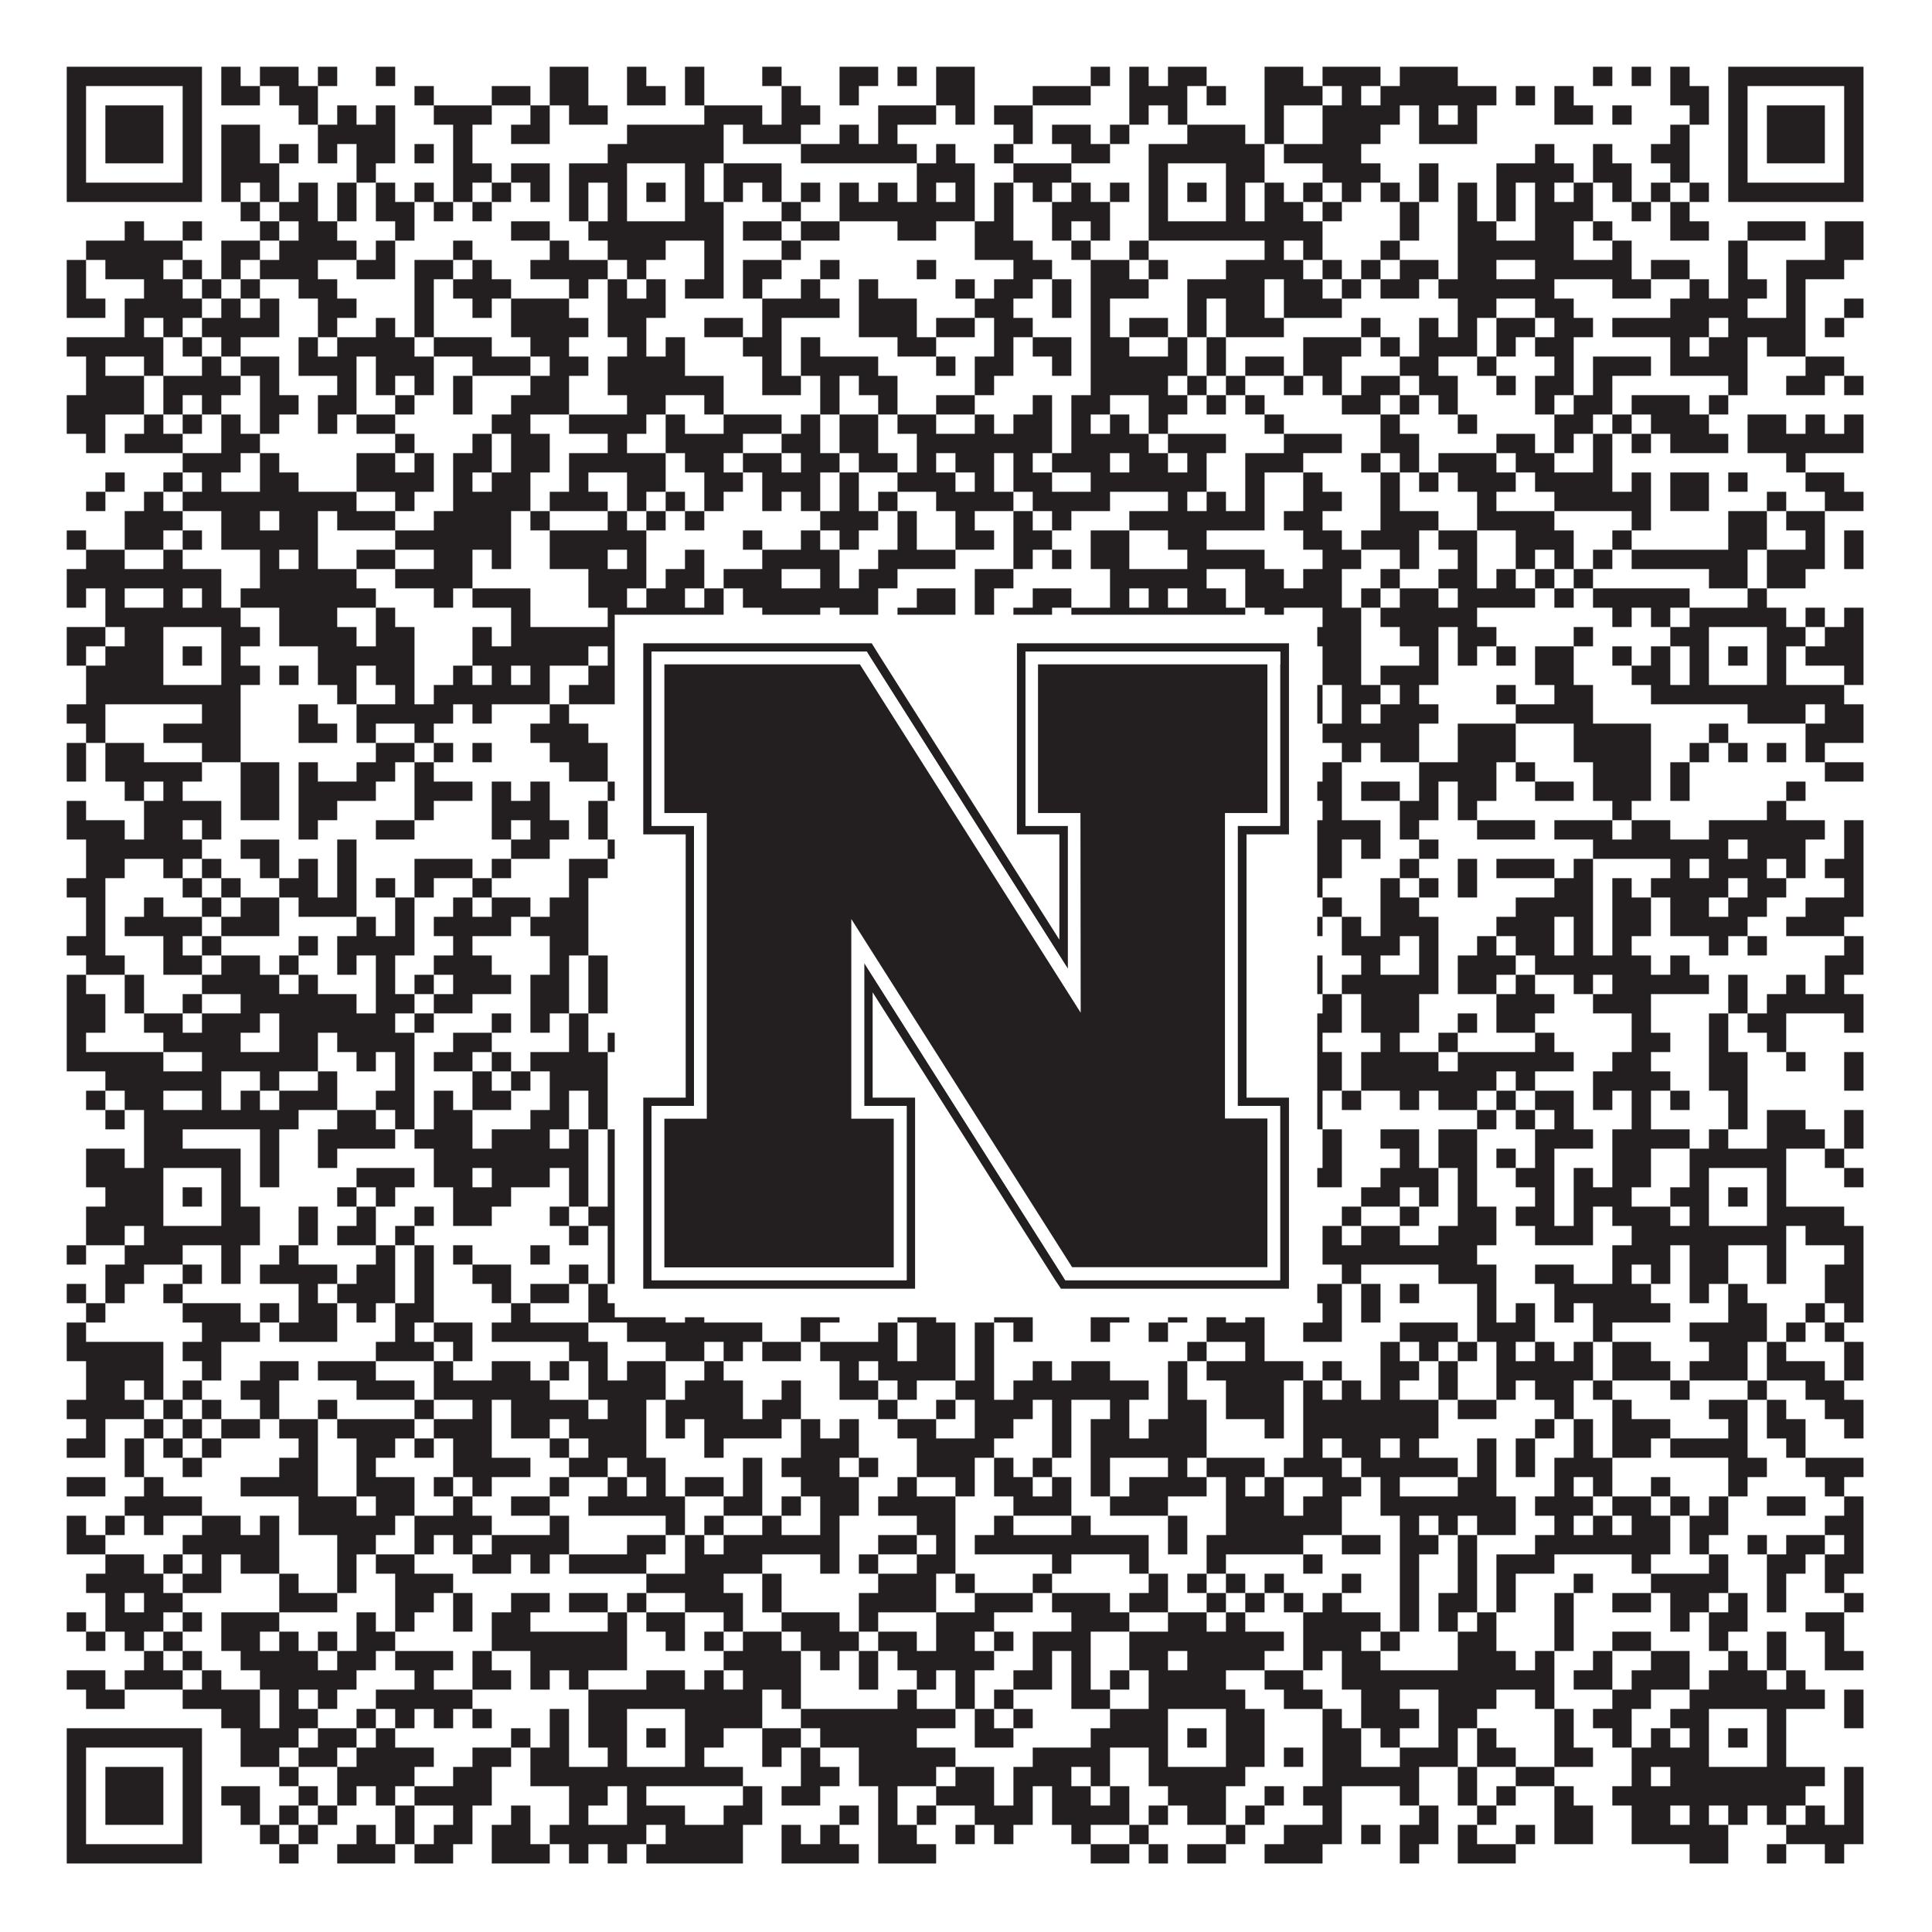 <?xml version="1.0"?>
<svg xmlns="http://www.w3.org/2000/svg" xmlns:xlink="http://www.w3.org/1999/xlink" version="1.1" width="1100px" height="1100px" viewBox="0 0 1100 1100"><rect x="0" y="0" width="1100" height="1100" fill="#ffffff" fill-opacity="1"/><path fill="#231f20" fill-opacity="1" d="M38,38L115,38L115,49L38,49ZM126,38L137,38L137,49L126,49ZM148,38L170,38L170,49L148,49ZM181,38L192,38L192,49L181,49ZM214,38L225,38L225,49L214,49ZM313,38L335,38L335,49L313,49ZM357,38L368,38L368,49L357,49ZM390,38L401,38L401,49L390,49ZM434,38L445,38L445,49L434,49ZM478,38L500,38L500,49L478,49ZM511,38L522,38L522,49L511,49ZM533,38L555,38L555,49L533,49ZM621,38L632,38L632,49L621,49ZM643,38L654,38L654,49L643,49ZM665,38L687,38L687,49L665,49ZM720,38L742,38L742,49L720,49ZM753,38L786,38L786,49L753,49ZM797,38L830,38L830,49L797,49ZM907,38L918,38L918,49L907,49ZM929,38L940,38L940,49L929,49ZM951,38L962,38L962,49L951,49ZM984,38L1061,38L1061,49L984,49ZM38,49L49,49L49,60L38,60ZM104,49L115,49L115,60L104,60ZM126,49L148,49L148,60L126,60ZM159,49L181,49L181,60L159,60ZM236,49L247,49L247,60L236,60ZM280,49L302,49L302,60L280,60ZM313,49L335,49L335,60L313,60ZM357,49L379,49L379,60L357,60ZM390,49L401,49L401,60L390,60ZM445,49L456,49L456,60L445,60ZM478,49L489,49L489,60L478,60ZM533,49L555,49L555,60L533,60ZM588,49L621,49L621,60L588,60ZM643,49L676,49L676,60L643,60ZM687,49L698,49L698,60L687,60ZM720,49L753,49L753,60L720,60ZM764,49L775,49L775,60L764,60ZM786,49L852,49L852,60L786,60ZM863,49L874,49L874,60L863,60ZM885,49L896,49L896,60L885,60ZM951,49L973,49L973,60L951,60ZM984,49L995,49L995,60L984,60ZM1050,49L1061,49L1061,60L1050,60ZM38,60L49,60L49,71L38,71ZM60,60L93,60L93,71L60,71ZM104,60L115,60L115,71L104,71ZM170,60L181,60L181,71L170,71ZM192,60L203,60L203,71L192,71ZM214,60L225,60L225,71L214,71ZM247,60L280,60L280,71L247,71ZM302,60L313,60L313,71L302,71ZM324,60L346,60L346,71L324,71ZM401,60L434,60L434,71L401,71ZM445,60L467,60L467,71L445,71ZM500,60L533,60L533,71L500,71ZM544,60L555,60L555,71L544,71ZM566,60L588,60L588,71L566,71ZM643,60L654,60L654,71L643,71ZM665,60L676,60L676,71L665,71ZM720,60L731,60L731,71L720,71ZM753,60L797,60L797,71L753,71ZM808,60L819,60L819,71L808,71ZM830,60L841,60L841,71L830,71ZM885,60L907,60L907,71L885,71ZM918,60L929,60L929,71L918,71ZM962,60L973,60L973,71L962,71ZM984,60L995,60L995,71L984,71ZM1006,60L1039,60L1039,71L1006,71ZM1050,60L1061,60L1061,71L1050,71ZM38,71L49,71L49,82L38,82ZM60,71L93,71L93,82L60,82ZM104,71L115,71L115,82L104,82ZM126,71L148,71L148,82L126,82ZM181,71L225,71L225,82L181,82ZM258,71L269,71L269,82L258,82ZM291,71L313,71L313,82L291,82ZM357,71L412,71L412,82L357,82ZM423,71L456,71L456,82L423,82ZM478,71L489,71L489,82L478,82ZM500,71L511,71L511,82L500,82ZM577,71L588,71L588,82L577,82ZM599,71L621,71L621,82L599,82ZM632,71L643,71L643,82L632,82ZM676,71L709,71L709,82L676,82ZM720,71L731,71L731,82L720,82ZM753,71L786,71L786,82L753,82ZM808,71L841,71L841,82L808,82ZM951,71L962,71L962,82L951,82ZM984,71L995,71L995,82L984,82ZM1006,71L1039,71L1039,82L1006,82ZM1050,71L1061,71L1061,82L1050,82ZM38,82L49,82L49,93L38,93ZM60,82L93,82L93,93L60,93ZM104,82L115,82L115,93L104,93ZM126,82L148,82L148,93L126,93ZM159,82L170,82L170,93L159,93ZM181,82L192,82L192,93L181,93ZM203,82L225,82L225,93L203,93ZM236,82L247,82L247,93L236,93ZM258,82L269,82L269,93L258,93ZM346,82L412,82L412,93L346,93ZM456,82L522,82L522,93L456,93ZM533,82L544,82L544,93L533,93ZM566,82L577,82L577,93L566,93ZM610,82L632,82L632,93L610,93ZM654,82L720,82L720,93L654,93ZM731,82L775,82L775,93L731,93ZM874,82L885,82L885,93L874,93ZM907,82L918,82L918,93L907,93ZM940,82L962,82L962,93L940,93ZM984,82L995,82L995,93L984,93ZM1006,82L1039,82L1039,93L1006,93ZM1050,82L1061,82L1061,93L1050,93ZM38,93L49,93L49,104L38,104ZM104,93L115,93L115,104L104,104ZM126,93L159,93L159,104L126,104ZM203,93L214,93L214,104L203,104ZM258,93L280,93L280,104L258,104ZM291,93L313,93L313,104L291,104ZM324,93L357,93L357,104L324,104ZM390,93L401,93L401,104L390,104ZM412,93L445,93L445,104L412,104ZM522,93L555,93L555,104L522,104ZM577,93L610,93L610,104L577,104ZM654,93L665,93L665,104L654,104ZM698,93L720,93L720,104L698,104ZM753,93L786,93L786,104L753,104ZM808,93L819,93L819,104L808,104ZM852,93L896,93L896,104L852,104ZM907,93L929,93L929,104L907,104ZM951,93L962,93L962,104L951,104ZM984,93L995,93L995,104L984,104ZM1050,93L1061,93L1061,104L1050,104ZM38,104L115,104L115,115L38,115ZM126,104L137,104L137,115L126,115ZM148,104L159,104L159,115L148,115ZM170,104L181,104L181,115L170,115ZM192,104L203,104L203,115L192,115ZM214,104L225,104L225,115L214,115ZM236,104L247,104L247,115L236,115ZM258,104L269,104L269,115L258,115ZM280,104L291,104L291,115L280,115ZM302,104L313,104L313,115L302,115ZM324,104L335,104L335,115L324,115ZM346,104L357,104L357,115L346,115ZM368,104L379,104L379,115L368,115ZM390,104L401,104L401,115L390,115ZM412,104L423,104L423,115L412,115ZM434,104L445,104L445,115L434,115ZM456,104L467,104L467,115L456,115ZM478,104L489,104L489,115L478,115ZM500,104L511,104L511,115L500,115ZM522,104L533,104L533,115L522,115ZM544,104L555,104L555,115L544,115ZM566,104L577,104L577,115L566,115ZM588,104L599,104L599,115L588,115ZM610,104L621,104L621,115L610,115ZM632,104L643,104L643,115L632,115ZM654,104L665,104L665,115L654,115ZM676,104L687,104L687,115L676,115ZM698,104L709,104L709,115L698,115ZM720,104L731,104L731,115L720,115ZM742,104L753,104L753,115L742,115ZM764,104L775,104L775,115L764,115ZM786,104L797,104L797,115L786,115ZM808,104L819,104L819,115L808,115ZM830,104L841,104L841,115L830,115ZM852,104L863,104L863,115L852,115ZM874,104L885,104L885,115L874,115ZM896,104L907,104L907,115L896,115ZM918,104L929,104L929,115L918,115ZM940,104L951,104L951,115L940,115ZM962,104L973,104L973,115L962,115ZM984,104L1061,104L1061,115L984,115ZM137,115L148,115L148,126L137,126ZM159,115L181,115L181,126L159,126ZM192,115L203,115L203,126L192,126ZM214,115L236,115L236,126L214,126ZM247,115L258,115L258,126L247,126ZM269,115L280,115L280,126L269,126ZM324,115L335,115L335,126L324,126ZM346,115L357,115L357,126L346,126ZM390,115L412,115L412,126L390,126ZM445,115L456,115L456,126L445,126ZM478,115L555,115L555,126L478,126ZM566,115L577,115L577,126L566,126ZM599,115L632,115L632,126L599,126ZM654,115L665,115L665,126L654,126ZM698,115L709,115L709,126L698,126ZM720,115L742,115L742,126L720,126ZM753,115L764,115L764,126L753,126ZM797,115L808,115L808,126L797,126ZM830,115L841,115L841,126L830,126ZM852,115L863,115L863,126L852,126ZM874,115L907,115L907,126L874,126ZM929,115L940,115L940,126L929,126ZM951,115L962,115L962,126L951,126ZM71,126L82,126L82,137L71,137ZM104,126L115,126L115,137L104,137ZM148,126L159,126L159,137L148,137ZM170,126L192,126L192,137L170,137ZM225,126L236,126L236,137L225,137ZM291,126L313,126L313,137L291,137ZM335,126L412,126L412,137L335,137ZM423,126L445,126L445,137L423,137ZM456,126L478,126L478,137L456,137ZM511,126L533,126L533,137L511,137ZM555,126L577,126L577,137L555,137ZM599,126L610,126L610,137L599,137ZM621,126L632,126L632,137L621,137ZM654,126L753,126L753,137L654,137ZM797,126L808,126L808,137L797,137ZM830,126L852,126L852,137L830,137ZM874,126L896,126L896,137L874,137ZM907,126L918,126L918,137L907,137ZM951,126L973,126L973,137L951,137ZM995,126L1028,126L1028,137L995,137ZM1039,126L1061,126L1061,137L1039,137ZM49,137L104,137L104,148L49,148ZM126,137L148,137L148,148L126,148ZM159,137L203,137L203,148L159,148ZM214,137L225,137L225,148L214,148ZM258,137L269,137L269,148L258,148ZM313,137L324,137L324,148L313,148ZM346,137L379,137L379,148L346,148ZM401,137L412,137L412,148L401,148ZM445,137L456,137L456,148L445,148ZM555,137L588,137L588,148L555,148ZM610,137L621,137L621,148L610,148ZM643,137L654,137L654,148L643,148ZM720,137L731,137L731,148L720,148ZM742,137L753,137L753,148L742,148ZM786,137L797,137L797,148L786,148ZM830,137L896,137L896,148L830,148ZM918,137L929,137L929,148L918,148ZM984,137L995,137L995,148L984,148ZM1039,137L1061,137L1061,148L1039,148ZM38,148L49,148L49,159L38,159ZM60,148L93,148L93,159L60,159ZM104,148L115,148L115,159L104,159ZM126,148L137,148L137,159L126,159ZM148,148L181,148L181,159L148,159ZM203,148L225,148L225,159L203,159ZM236,148L258,148L258,159L236,159ZM269,148L280,148L280,159L269,159ZM302,148L346,148L346,159L302,159ZM357,148L368,148L368,159L357,159ZM401,148L412,148L412,159L401,159ZM423,148L445,148L445,159L423,159ZM467,148L478,148L478,159L467,159ZM522,148L533,148L533,159L522,159ZM577,148L599,148L599,159L577,159ZM621,148L643,148L643,159L621,159ZM654,148L665,148L665,159L654,159ZM698,148L742,148L742,159L698,159ZM753,148L764,148L764,159L753,159ZM775,148L786,148L786,159L775,159ZM797,148L819,148L819,159L797,159ZM830,148L852,148L852,159L830,159ZM874,148L929,148L929,159L874,159ZM940,148L962,148L962,159L940,159ZM984,148L995,148L995,159L984,159ZM1017,148L1050,148L1050,159L1017,159ZM38,159L49,159L49,170L38,170ZM82,159L104,159L104,170L82,170ZM115,159L126,159L126,170L115,170ZM137,159L148,159L148,170L137,170ZM170,159L192,159L192,170L170,170ZM236,159L247,159L247,170L236,170ZM258,159L291,159L291,170L258,170ZM324,159L335,159L335,170L324,170ZM346,159L357,159L357,170L346,170ZM368,159L379,159L379,170L368,170ZM390,159L412,159L412,170L390,170ZM423,159L434,159L434,170L423,170ZM456,159L467,159L467,170L456,170ZM489,159L500,159L500,170L489,170ZM544,159L555,159L555,170L544,170ZM566,159L588,159L588,170L566,170ZM599,159L610,159L610,170L599,170ZM621,159L654,159L654,170L621,170ZM676,159L720,159L720,170L676,170ZM731,159L753,159L753,170L731,170ZM764,159L775,159L775,170L764,170ZM786,159L808,159L808,170L786,170ZM819,159L885,159L885,170L819,170ZM918,159L940,159L940,170L918,170ZM962,159L973,159L973,170L962,170ZM984,159L1006,159L1006,170L984,170ZM1017,159L1028,159L1028,170L1017,170ZM38,170L60,170L60,181L38,181ZM71,170L115,170L115,181L71,181ZM126,170L137,170L137,181L126,181ZM148,170L159,170L159,181L148,181ZM181,170L203,170L203,181L181,181ZM236,170L247,170L247,181L236,181ZM269,170L280,170L280,181L269,181ZM291,170L324,170L324,181L291,181ZM346,170L379,170L379,181L346,181ZM434,170L478,170L478,181L434,181ZM489,170L522,170L522,181L489,181ZM555,170L577,170L577,181L555,181ZM599,170L610,170L610,181L599,181ZM621,170L632,170L632,181L621,181ZM676,170L687,170L687,181L676,181ZM698,170L720,170L720,181L698,181ZM731,170L764,170L764,181L731,181ZM830,170L852,170L852,181L830,181ZM874,170L896,170L896,181L874,181ZM951,170L995,170L995,181L951,181ZM1017,170L1028,170L1028,181L1017,181ZM1050,170L1061,170L1061,181L1050,181ZM71,181L82,181L82,192L71,192ZM93,181L104,181L104,192L93,192ZM115,181L159,181L159,192L115,192ZM181,181L192,181L192,192L181,192ZM214,181L225,181L225,192L214,192ZM236,181L247,181L247,192L236,192ZM291,181L335,181L335,192L291,192ZM346,181L368,181L368,192L346,192ZM401,181L423,181L423,192L401,192ZM434,181L445,181L445,192L434,192ZM489,181L522,181L522,192L489,192ZM533,181L555,181L555,192L533,192ZM566,181L588,181L588,192L566,192ZM621,181L632,181L632,192L621,192ZM643,181L665,181L665,192L643,192ZM676,181L687,181L687,192L676,192ZM698,181L731,181L731,192L698,192ZM775,181L786,181L786,192L775,192ZM808,181L819,181L819,192L808,192ZM830,181L841,181L841,192L830,192ZM852,181L874,181L874,192L852,192ZM885,181L907,181L907,192L885,192ZM918,181L973,181L973,192L918,192ZM984,181L1028,181L1028,192L984,192ZM1039,181L1050,181L1050,192L1039,192ZM38,192L93,192L93,203L38,203ZM104,192L115,192L115,203L104,203ZM126,192L137,192L137,203L126,203ZM170,192L181,192L181,203L170,203ZM192,192L236,192L236,203L192,203ZM247,192L280,192L280,203L247,203ZM302,192L324,192L324,203L302,203ZM357,192L368,192L368,203L357,203ZM379,192L390,192L390,203L379,203ZM423,192L445,192L445,203L423,203ZM456,192L467,192L467,203L456,203ZM511,192L533,192L533,203L511,203ZM566,192L577,192L577,203L566,203ZM588,192L610,192L610,203L588,203ZM621,192L643,192L643,203L621,203ZM665,192L676,192L676,203L665,203ZM687,192L698,192L698,203L687,203ZM742,192L775,192L775,203L742,203ZM786,192L797,192L797,203L786,203ZM808,192L841,192L841,203L808,203ZM852,192L863,192L863,203L852,203ZM874,192L896,192L896,203L874,203ZM951,192L962,192L962,203L951,203ZM973,192L995,192L995,203L973,203ZM1006,192L1028,192L1028,203L1006,203ZM49,203L60,203L60,214L49,214ZM82,203L93,203L93,214L82,214ZM115,203L126,203L126,214L115,214ZM137,203L159,203L159,214L137,214ZM170,203L203,203L203,214L170,214ZM214,203L247,203L247,214L214,214ZM269,203L302,203L302,214L269,214ZM313,203L335,203L335,214L313,214ZM346,203L390,203L390,214L346,214ZM434,203L445,203L445,214L434,214ZM456,203L500,203L500,214L456,214ZM533,203L544,203L544,214L533,214ZM555,203L577,203L577,214L555,214ZM599,203L610,203L610,214L599,214ZM621,203L676,203L676,214L621,214ZM687,203L698,203L698,214L687,214ZM709,203L731,203L731,214L709,214ZM742,203L764,203L764,214L742,214ZM797,203L819,203L819,214L797,214ZM841,203L852,203L852,214L841,214ZM885,203L896,203L896,214L885,214ZM907,203L940,203L940,214L907,214ZM951,203L995,203L995,214L951,214ZM1028,203L1050,203L1050,214L1028,214ZM49,214L82,214L82,225L49,225ZM93,214L137,214L137,225L93,225ZM148,214L159,214L159,225L148,225ZM192,214L203,214L203,225L192,225ZM214,214L225,214L225,225L214,225ZM236,214L247,214L247,225L236,225ZM258,214L269,214L269,225L258,225ZM302,214L324,214L324,225L302,225ZM346,214L412,214L412,225L346,225ZM434,214L456,214L456,225L434,225ZM467,214L478,214L478,225L467,225ZM489,214L511,214L511,225L489,225ZM555,214L566,214L566,225L555,225ZM621,214L665,214L665,225L621,225ZM676,214L687,214L687,225L676,225ZM698,214L709,214L709,225L698,225ZM731,214L742,214L742,225L731,225ZM753,214L764,214L764,225L753,225ZM775,214L797,214L797,225L775,225ZM808,214L830,214L830,225L808,225ZM852,214L863,214L863,225L852,225ZM874,214L896,214L896,225L874,225ZM907,214L918,214L918,225L907,225ZM984,214L995,214L995,225L984,225ZM1017,214L1039,214L1039,225L1017,225ZM1050,214L1061,214L1061,225L1050,225ZM38,225L82,225L82,236L38,236ZM93,225L104,225L104,236L93,236ZM115,225L126,225L126,236L115,236ZM148,225L170,225L170,236L148,236ZM181,225L203,225L203,236L181,236ZM225,225L236,225L236,236L225,236ZM258,225L269,225L269,236L258,236ZM291,225L324,225L324,236L291,236ZM357,225L379,225L379,236L357,236ZM401,225L412,225L412,236L401,236ZM467,225L478,225L478,236L467,236ZM500,225L511,225L511,236L500,236ZM533,225L555,225L555,236L533,236ZM588,225L599,225L599,236L588,236ZM610,225L632,225L632,236L610,236ZM654,225L676,225L676,236L654,236ZM687,225L698,225L698,236L687,236ZM709,225L720,225L720,236L709,236ZM764,225L786,225L786,236L764,236ZM797,225L808,225L808,236L797,236ZM819,225L830,225L830,236L819,236ZM874,225L885,225L885,236L874,236ZM896,225L918,225L918,236L896,236ZM929,225L962,225L962,236L929,236ZM973,225L984,225L984,236L973,236ZM38,236L60,236L60,247L38,247ZM82,236L93,236L93,247L82,247ZM104,236L115,236L115,247L104,247ZM126,236L137,236L137,247L126,247ZM148,236L159,236L159,247L148,247ZM181,236L192,236L192,247L181,247ZM203,236L225,236L225,247L203,247ZM280,236L302,236L302,247L280,247ZM324,236L368,236L368,247L324,247ZM379,236L390,236L390,247L379,247ZM412,236L445,236L445,247L412,247ZM456,236L467,236L467,247L456,247ZM478,236L500,236L500,247L478,247ZM511,236L533,236L533,247L511,247ZM555,236L566,236L566,247L555,247ZM577,236L599,236L599,247L577,247ZM610,236L621,236L621,247L610,247ZM632,236L643,236L643,247L632,247ZM654,236L665,236L665,247L654,247ZM720,236L731,236L731,247L720,247ZM786,236L797,236L797,247L786,247ZM830,236L841,236L841,247L830,247ZM885,236L907,236L907,247L885,247ZM918,236L929,236L929,247L918,247ZM940,236L973,236L973,247L940,247ZM995,236L1017,236L1017,247L995,247ZM1028,236L1039,236L1039,247L1028,247ZM1050,236L1061,236L1061,247L1050,247ZM49,247L60,247L60,258L49,258ZM71,247L104,247L104,258L71,258ZM126,247L148,247L148,258L126,258ZM225,247L236,247L236,258L225,258ZM269,247L280,247L280,258L269,258ZM291,247L313,247L313,258L291,258ZM346,247L357,247L357,258L346,258ZM379,247L423,247L423,258L379,258ZM445,247L467,247L467,258L445,258ZM478,247L500,247L500,258L478,258ZM522,247L599,247L599,258L522,258ZM610,247L654,247L654,258L610,258ZM665,247L698,247L698,258L665,258ZM731,247L764,247L764,258L731,258ZM786,247L808,247L808,258L786,258ZM852,247L874,247L874,258L852,258ZM885,247L896,247L896,258L885,258ZM907,247L918,247L918,258L907,258ZM929,247L940,247L940,258L929,258ZM951,247L984,247L984,258L951,258ZM995,247L1061,247L1061,258L995,258ZM104,258L137,258L137,269L104,269ZM148,258L159,258L159,269L148,269ZM203,258L225,258L225,269L203,269ZM236,258L247,258L247,269L236,269ZM258,258L280,258L280,269L258,269ZM291,258L313,258L313,269L291,269ZM324,258L379,258L379,269L324,269ZM390,258L412,258L412,269L390,269ZM423,258L445,258L445,269L423,269ZM456,258L478,258L478,269L456,269ZM489,258L511,258L511,269L489,269ZM522,258L533,258L533,269L522,269ZM544,258L566,258L566,269L544,269ZM577,258L588,258L588,269L577,269ZM599,258L632,258L632,269L599,269ZM643,258L665,258L665,269L643,269ZM676,258L687,258L687,269L676,269ZM709,258L742,258L742,269L709,269ZM775,258L786,258L786,269L775,269ZM797,258L808,258L808,269L797,269ZM819,258L852,258L852,269L819,269ZM863,258L885,258L885,269L863,269ZM907,258L918,258L918,269L907,269ZM1017,258L1028,258L1028,269L1017,269ZM60,269L71,269L71,280L60,280ZM93,269L104,269L104,280L93,280ZM115,269L126,269L126,280L115,280ZM148,269L170,269L170,280L148,280ZM203,269L247,269L247,280L203,280ZM258,269L269,269L269,280L258,280ZM280,269L302,269L302,280L280,280ZM324,269L335,269L335,280L324,280ZM357,269L379,269L379,280L357,280ZM401,269L423,269L423,280L401,280ZM434,269L467,269L467,280L434,280ZM478,269L489,269L489,280L478,280ZM511,269L544,269L544,280L511,280ZM555,269L566,269L566,280L555,280ZM577,269L599,269L599,280L577,280ZM621,269L687,269L687,280L621,280ZM709,269L720,269L720,280L709,280ZM742,269L753,269L753,280L742,280ZM786,269L797,269L797,280L786,280ZM808,269L819,269L819,280L808,280ZM830,269L863,269L863,280L830,280ZM874,269L918,269L918,280L874,280ZM929,269L940,269L940,280L929,280ZM951,269L973,269L973,280L951,280ZM984,269L995,269L995,280L984,280ZM1028,269L1050,269L1050,280L1028,280ZM49,280L60,280L60,291L49,291ZM82,280L93,280L93,291L82,291ZM104,280L203,280L203,291L104,291ZM225,280L236,280L236,291L225,291ZM258,280L302,280L302,291L258,291ZM313,280L346,280L346,291L313,291ZM357,280L368,280L368,291L357,291ZM379,280L390,280L390,291L379,291ZM401,280L412,280L412,291L401,291ZM434,280L445,280L445,291L434,291ZM456,280L467,280L467,291L456,291ZM478,280L489,280L489,291L478,291ZM500,280L511,280L511,291L500,291ZM533,280L577,280L577,291L533,291ZM588,280L632,280L632,291L588,291ZM665,280L676,280L676,291L665,291ZM687,280L698,280L698,291L687,291ZM709,280L720,280L720,291L709,291ZM742,280L764,280L764,291L742,291ZM786,280L797,280L797,291L786,291ZM841,280L852,280L852,291L841,291ZM885,280L940,280L940,291L885,291ZM951,280L973,280L973,291L951,291ZM1006,280L1017,280L1017,291L1006,291ZM1039,280L1061,280L1061,291L1039,291ZM71,291L104,291L104,302L71,302ZM126,291L148,291L148,302L126,302ZM159,291L181,291L181,302L159,302ZM192,291L225,291L225,302L192,302ZM247,291L291,291L291,302L247,302ZM302,291L313,291L313,302L302,302ZM346,291L357,291L357,302L346,302ZM368,291L379,291L379,302L368,302ZM390,291L401,291L401,302L390,302ZM467,291L500,291L500,302L467,302ZM511,291L522,291L522,302L511,302ZM544,291L555,291L555,302L544,302ZM577,291L588,291L588,302L577,302ZM599,291L610,291L610,302L599,302ZM643,291L720,291L720,302L643,302ZM731,291L753,291L753,302L731,302ZM786,291L819,291L819,302L786,302ZM841,291L885,291L885,302L841,302ZM929,291L940,291L940,302L929,302ZM984,291L1006,291L1006,302L984,302ZM1017,291L1039,291L1039,302L1017,302ZM38,302L49,302L49,313L38,313ZM71,302L93,302L93,313L71,313ZM104,302L115,302L115,313L104,313ZM126,302L181,302L181,313L126,313ZM225,302L291,302L291,313L225,313ZM313,302L368,302L368,313L313,313ZM423,302L434,302L434,313L423,313ZM456,302L467,302L467,313L456,313ZM478,302L489,302L489,313L478,313ZM511,302L522,302L522,313L511,313ZM544,302L566,302L566,313L544,313ZM577,302L599,302L599,313L577,313ZM621,302L643,302L643,313L621,313ZM665,302L687,302L687,313L665,313ZM742,302L764,302L764,313L742,313ZM775,302L808,302L808,313L775,313ZM819,302L841,302L841,313L819,313ZM863,302L896,302L896,313L863,313ZM918,302L929,302L929,313L918,313ZM984,302L1006,302L1006,313L984,313ZM1028,302L1039,302L1039,313L1028,313ZM1050,302L1061,302L1061,313L1050,313ZM49,313L71,313L71,324L49,324ZM93,313L104,313L104,324L93,324ZM148,313L159,313L159,324L148,324ZM170,313L181,313L181,324L170,324ZM203,313L225,313L225,324L203,324ZM247,313L269,313L269,324L247,324ZM280,313L291,313L291,324L280,324ZM313,313L346,313L346,324L313,324ZM357,313L368,313L368,324L357,324ZM390,313L401,313L401,324L390,324ZM434,313L478,313L478,324L434,324ZM500,313L544,313L544,324L500,324ZM577,313L588,313L588,324L577,324ZM599,313L610,313L610,324L599,324ZM621,313L643,313L643,324L621,324ZM676,313L720,313L720,324L676,324ZM753,313L775,313L775,324L753,324ZM797,313L808,313L808,324L797,324ZM830,313L841,313L841,324L830,324ZM863,313L874,313L874,324L863,324ZM885,313L896,313L896,324L885,324ZM907,313L918,313L918,324L907,324ZM929,313L995,313L995,324L929,324ZM1006,313L1039,313L1039,324L1006,324ZM1050,313L1061,313L1061,324L1050,324ZM38,324L126,324L126,335L38,335ZM148,324L203,324L203,335L148,335ZM225,324L269,324L269,335L225,335ZM335,324L368,324L368,335L335,335ZM379,324L401,324L401,335L379,335ZM412,324L445,324L445,335L412,335ZM467,324L478,324L478,335L467,335ZM489,324L511,324L511,335L489,335ZM555,324L577,324L577,335L555,335ZM632,324L687,324L687,335L632,335ZM709,324L731,324L731,335L709,335ZM742,324L764,324L764,335L742,335ZM786,324L797,324L797,335L786,335ZM819,324L841,324L841,335L819,335ZM852,324L863,324L863,335L852,335ZM874,324L885,324L885,335L874,335ZM896,324L907,324L907,335L896,335ZM973,324L995,324L995,335L973,335ZM1006,324L1028,324L1028,335L1006,335ZM38,335L49,335L49,346L38,346ZM60,335L71,335L71,346L60,346ZM93,335L104,335L104,346L93,346ZM115,335L126,335L126,346L115,346ZM137,335L214,335L214,346L137,346ZM247,335L258,335L258,346L247,346ZM269,335L302,335L302,346L269,346ZM335,335L357,335L357,346L335,346ZM368,335L390,335L390,346L368,346ZM401,335L412,335L412,346L401,346ZM423,335L500,335L500,346L423,346ZM522,335L544,335L544,346L522,346ZM555,335L566,335L566,346L555,346ZM588,335L610,335L610,346L588,346ZM632,335L643,335L643,346L632,346ZM654,335L665,335L665,346L654,346ZM676,335L698,335L698,346L676,346ZM709,335L764,335L764,346L709,346ZM775,335L786,335L786,346L775,346ZM797,335L819,335L819,346L797,346ZM830,335L874,335L874,346L830,346ZM885,335L896,335L896,346L885,346ZM907,335L962,335L962,346L907,346ZM995,335L1006,335L1006,346L995,346ZM60,346L137,346L137,357L60,357ZM159,346L192,346L192,357L159,357ZM214,346L225,346L225,357L214,357ZM291,346L302,346L302,357L291,357ZM346,346L412,346L412,357L346,357ZM434,346L467,346L467,357L434,357ZM478,346L500,346L500,357L478,357ZM511,346L544,346L544,357L511,357ZM555,346L566,346L566,357L555,357ZM577,346L599,346L599,357L577,357ZM610,346L709,346L709,357L610,357ZM720,346L731,346L731,357L720,357ZM753,346L775,346L775,357L753,357ZM786,346L841,346L841,357L786,357ZM918,346L929,346L929,357L918,357ZM940,346L951,346L951,357L940,357ZM962,346L1017,346L1017,357L962,357ZM1028,346L1039,346L1039,357L1028,357ZM1050,346L1061,346L1061,357L1050,357ZM38,357L60,357L60,368L38,368ZM71,357L93,357L93,368L71,368ZM126,357L148,357L148,368L126,368ZM159,357L203,357L203,368L159,368ZM214,357L236,357L236,368L214,368ZM269,357L280,357L280,368L269,368ZM291,357L357,357L357,368L291,368ZM390,357L412,357L412,368L390,368ZM423,357L456,357L456,368L423,368ZM467,357L500,357L500,368L467,368ZM522,357L533,357L533,368L522,368ZM555,357L588,357L588,368L555,368ZM599,357L610,357L610,368L599,368ZM621,357L643,357L643,368L621,368ZM654,357L665,357L665,368L654,368ZM698,357L720,357L720,368L698,368ZM731,357L775,357L775,368L731,368ZM797,357L819,357L819,368L797,368ZM830,357L852,357L852,368L830,368ZM896,357L907,357L907,368L896,368ZM951,357L973,357L973,368L951,368ZM1006,357L1028,357L1028,368L1006,368ZM1039,357L1061,357L1061,368L1039,368ZM38,368L49,368L49,379L38,379ZM60,368L93,368L93,379L60,379ZM104,368L115,368L115,379L104,379ZM126,368L137,368L137,379L126,379ZM181,368L236,368L236,379L181,379ZM269,368L335,368L335,379L269,379ZM346,368L357,368L357,379L346,379ZM368,368L379,368L379,379L368,379ZM390,368L401,368L401,379L390,379ZM445,368L467,368L467,379L445,379ZM478,368L511,368L511,379L478,379ZM533,368L555,368L555,379L533,379ZM566,368L577,368L577,379L566,379ZM610,368L621,368L621,379L610,379ZM643,368L665,368L665,379L643,379ZM676,368L687,368L687,379L676,379ZM698,368L709,368L709,379L698,379ZM753,368L775,368L775,379L753,379ZM808,368L819,368L819,379L808,379ZM830,368L841,368L841,379L830,379ZM852,368L863,368L863,379L852,379ZM874,368L896,368L896,379L874,379ZM918,368L929,368L929,379L918,379ZM940,368L951,368L951,379L940,379ZM962,368L973,368L973,379L962,379ZM984,368L995,368L995,379L984,379ZM1006,368L1017,368L1017,379L1006,379ZM1028,368L1061,368L1061,379L1028,379ZM49,379L93,379L93,390L49,390ZM126,379L148,379L148,390L126,390ZM159,379L170,379L170,390L159,390ZM181,379L203,379L203,390L181,390ZM214,379L236,379L236,390L214,390ZM258,379L269,379L269,390L258,390ZM280,379L291,379L291,390L280,390ZM302,379L313,379L313,390L302,390ZM335,379L357,379L357,390L335,390ZM390,379L412,379L412,390L390,390ZM434,379L489,379L489,390L434,390ZM500,379L522,379L522,390L500,390ZM533,379L544,379L544,390L533,390ZM566,379L599,379L599,390L566,390ZM610,379L621,379L621,390L610,390ZM643,379L665,379L665,390L643,390ZM698,379L709,379L709,390L698,390ZM731,379L742,379L742,390L731,390ZM753,379L775,379L775,390L753,390ZM786,379L819,379L819,390L786,390ZM874,379L896,379L896,390L874,390ZM929,379L951,379L951,390L929,390ZM962,379L973,379L973,390L962,390ZM1006,379L1017,379L1017,390L1006,390ZM1050,379L1061,379L1061,390L1050,390ZM49,390L137,390L137,401L49,401ZM192,390L203,390L203,401L192,401ZM225,390L236,390L236,401L225,401ZM247,390L313,390L313,401L247,401ZM324,390L401,390L401,401L324,401ZM423,390L467,390L467,401L423,401ZM478,390L500,390L500,401L478,401ZM522,390L533,390L533,401L522,401ZM544,390L577,390L577,401L544,401ZM599,390L610,390L610,401L599,401ZM621,390L632,390L632,401L621,401ZM643,390L731,390L731,401L643,401ZM742,390L753,390L753,401L742,401ZM764,390L786,390L786,401L764,401ZM797,390L808,390L808,401L797,401ZM852,390L863,390L863,401L852,401ZM885,390L907,390L907,401L885,401ZM940,390L1050,390L1050,401L940,401ZM38,401L60,401L60,412L38,412ZM115,401L137,401L137,412L115,412ZM170,401L181,401L181,412L170,412ZM203,401L258,401L258,412L203,412ZM269,401L280,401L280,412L269,412ZM313,401L324,401L324,412L313,412ZM357,401L412,401L412,412L357,412ZM445,401L456,401L456,412L445,412ZM467,401L522,401L522,412L467,412ZM533,401L555,401L555,412L533,412ZM577,401L588,401L588,412L577,412ZM632,401L654,401L654,412L632,412ZM665,401L687,401L687,412L665,412ZM698,401L709,401L709,412L698,412ZM742,401L753,401L753,412L742,412ZM764,401L775,401L775,412L764,412ZM786,401L819,401L819,412L786,412ZM863,401L907,401L907,412L863,412ZM995,401L1028,401L1028,412L995,412ZM1039,401L1061,401L1061,412L1039,412ZM49,412L60,412L60,423L49,423ZM93,412L137,412L137,423L93,423ZM170,412L192,412L192,423L170,423ZM203,412L214,412L214,423L203,423ZM236,412L247,412L247,423L236,423ZM302,412L335,412L335,423L302,423ZM368,412L379,412L379,423L368,423ZM412,412L423,412L423,423L412,423ZM456,412L467,412L467,423L456,423ZM500,412L511,412L511,423L500,423ZM533,412L555,412L555,423L533,423ZM566,412L588,412L588,423L566,423ZM599,412L610,412L610,423L599,423ZM665,412L698,412L698,423L665,423ZM709,412L720,412L720,423L709,423ZM753,412L808,412L808,423L753,423ZM830,412L863,412L863,423L830,423ZM896,412L940,412L940,423L896,423ZM973,412L984,412L984,423L973,423ZM1028,412L1061,412L1061,423L1028,423ZM38,423L49,423L49,434L38,434ZM60,423L82,423L82,434L60,434ZM115,423L137,423L137,434L115,434ZM214,423L236,423L236,434L214,434ZM247,423L258,423L258,434L247,434ZM269,423L280,423L280,434L269,434ZM313,423L346,423L346,434L313,434ZM357,423L379,423L379,434L357,434ZM423,423L434,423L434,434L423,434ZM445,423L456,423L456,434L445,434ZM467,423L478,423L478,434L467,434ZM489,423L511,423L511,434L489,434ZM544,423L555,423L555,434L544,434ZM566,423L599,423L599,434L566,434ZM621,423L632,423L632,434L621,434ZM643,423L687,423L687,434L643,434ZM709,423L720,423L720,434L709,434ZM764,423L775,423L775,434L764,434ZM786,423L808,423L808,434L786,434ZM830,423L863,423L863,434L830,434ZM896,423L940,423L940,434L896,434ZM962,423L973,423L973,434L962,434ZM984,423L995,423L995,434L984,434ZM1006,423L1017,423L1017,434L1006,434ZM1028,423L1039,423L1039,434L1028,434ZM38,434L49,434L49,445L38,445ZM60,434L115,434L115,445L60,445ZM137,434L159,434L159,445L137,445ZM170,434L181,434L181,445L170,445ZM203,434L225,434L225,445L203,445ZM236,434L247,434L247,445L236,445ZM324,434L346,434L346,445L324,445ZM379,434L390,434L390,445L379,445ZM401,434L423,434L423,445L401,445ZM434,434L456,434L456,445L434,445ZM467,434L478,434L478,445L467,445ZM489,434L522,434L522,445L489,445ZM610,434L632,434L632,445L610,445ZM676,434L687,434L687,445L676,445ZM698,434L709,434L709,445L698,445ZM731,434L742,434L742,445L731,445ZM753,434L764,434L764,445L753,445ZM808,434L852,434L852,445L808,445ZM863,434L874,434L874,445L863,445ZM907,434L940,434L940,445L907,445ZM951,434L962,434L962,445L951,445ZM1039,434L1061,434L1061,445L1039,445ZM71,445L82,445L82,456L71,456ZM93,445L104,445L104,456L93,456ZM137,445L159,445L159,456L137,456ZM170,445L214,445L214,456L170,456ZM236,445L269,445L269,456L236,456ZM280,445L291,445L291,456L280,456ZM302,445L313,445L313,456L302,456ZM346,445L357,445L357,456L346,456ZM390,445L423,445L423,456L390,456ZM434,445L456,445L456,456L434,456ZM467,445L478,445L478,456L467,456ZM511,445L522,445L522,456L511,456ZM533,445L555,445L555,456L533,456ZM588,445L610,445L610,456L588,456ZM621,445L676,445L676,456L621,456ZM687,445L720,445L720,456L687,456ZM742,445L764,445L764,456L742,456ZM775,445L797,445L797,456L775,456ZM808,445L819,445L819,456L808,456ZM830,445L852,445L852,456L830,456ZM874,445L896,445L896,456L874,456ZM907,445L940,445L940,456L907,456ZM951,445L962,445L962,456L951,456ZM1017,445L1028,445L1028,456L1017,456ZM38,456L49,456L49,467L38,467ZM82,456L126,456L126,467L82,467ZM137,456L159,456L159,467L137,467ZM170,456L192,456L192,467L170,467ZM236,456L247,456L247,467L236,467ZM280,456L313,456L313,467L280,467ZM335,456L346,456L346,467L335,467ZM357,456L368,456L368,467L357,467ZM412,456L434,456L434,467L412,467ZM456,456L467,456L467,467L456,467ZM500,456L522,456L522,467L500,467ZM533,456L544,456L544,467L533,467ZM577,456L621,456L621,467L577,467ZM632,456L643,456L643,467L632,467ZM654,456L665,456L665,467L654,467ZM676,456L687,456L687,467L676,467ZM709,456L731,456L731,467L709,467ZM753,456L764,456L764,467L753,467ZM797,456L819,456L819,467L797,467ZM830,456L841,456L841,467L830,467ZM918,456L929,456L929,467L918,467ZM1006,456L1017,456L1017,467L1006,467ZM38,467L71,467L71,478L38,478ZM82,467L104,467L104,478L82,478ZM115,467L126,467L126,478L115,478ZM170,467L181,467L181,478L170,478ZM214,467L236,467L236,478L214,478ZM280,467L291,467L291,478L280,478ZM302,467L324,467L324,478L302,478ZM335,467L346,467L346,478L335,478ZM357,467L390,467L390,478L357,478ZM401,467L423,467L423,478L401,478ZM434,467L445,467L445,478L434,478ZM456,467L478,467L478,478L456,478ZM522,467L533,467L533,478L522,478ZM566,467L577,467L577,478L566,478ZM588,467L610,467L610,478L588,478ZM621,467L665,467L665,478L621,478ZM676,467L687,467L687,478L676,478ZM709,467L720,467L720,478L709,478ZM742,467L786,467L786,478L742,478ZM797,467L808,467L808,478L797,478ZM841,467L874,467L874,478L841,478ZM885,467L918,467L918,478L885,478ZM929,467L951,467L951,478L929,478ZM973,467L1039,467L1039,478L973,478ZM1050,467L1061,467L1061,478L1050,478ZM49,478L115,478L115,489L49,489ZM137,478L159,478L159,489L137,489ZM192,478L203,478L203,489L192,489ZM291,478L313,478L313,489L291,489ZM346,478L379,478L379,489L346,489ZM401,478L412,478L412,489L401,489ZM456,478L478,478L478,489L456,489ZM533,478L544,478L544,489L533,489ZM555,478L610,478L610,489L555,489ZM621,478L643,478L643,489L621,489ZM654,478L665,478L665,489L654,489ZM698,478L709,478L709,489L698,489ZM742,478L764,478L764,489L742,489ZM775,478L786,478L786,489L775,489ZM808,478L819,478L819,489L808,489ZM907,478L984,478L984,489L907,489ZM995,478L1028,478L1028,489L995,489ZM1050,478L1061,478L1061,489L1050,489ZM49,489L71,489L71,500L49,500ZM93,489L104,489L104,500L93,500ZM115,489L126,489L126,500L115,500ZM148,489L159,489L159,500L148,500ZM170,489L181,489L181,500L170,500ZM192,489L203,489L203,500L192,500ZM236,489L269,489L269,500L236,500ZM280,489L291,489L291,500L280,500ZM324,489L346,489L346,500L324,500ZM368,489L401,489L401,500L368,500ZM412,489L434,489L434,500L412,500ZM456,489L467,489L467,500L456,500ZM478,489L500,489L500,500L478,500ZM511,489L555,489L555,500L511,500ZM566,489L577,489L577,500L566,500ZM588,489L621,489L621,500L588,500ZM632,489L654,489L654,500L632,500ZM709,489L764,489L764,500L709,500ZM797,489L808,489L808,500L797,500ZM830,489L841,489L841,500L830,500ZM852,489L885,489L885,500L852,500ZM896,489L907,489L907,500L896,500ZM951,489L962,489L962,500L951,500ZM973,489L1006,489L1006,500L973,500ZM1017,489L1028,489L1028,500L1017,500ZM1039,489L1061,489L1061,500L1039,500ZM38,500L60,500L60,511L38,511ZM104,500L115,500L115,511L104,511ZM126,500L137,500L137,511L126,511ZM159,500L181,500L181,511L159,511ZM192,500L203,500L203,511L192,511ZM214,500L225,500L225,511L214,511ZM236,500L247,500L247,511L236,511ZM269,500L280,500L280,511L269,511ZM324,500L335,500L335,511L324,511ZM357,500L368,500L368,511L357,511ZM390,500L423,500L423,511L390,511ZM445,500L511,500L511,511L445,511ZM522,500L566,500L566,511L522,511ZM577,500L588,500L588,511L577,511ZM610,500L632,500L632,511L610,511ZM643,500L654,500L654,511L643,511ZM665,500L687,500L687,511L665,511ZM709,500L720,500L720,511L709,511ZM742,500L753,500L753,511L742,511ZM786,500L797,500L797,511L786,511ZM808,500L819,500L819,511L808,511ZM830,500L841,500L841,511L830,511ZM885,500L907,500L907,511L885,511ZM918,500L929,500L929,511L918,511ZM940,500L984,500L984,511L940,511ZM995,500L1017,500L1017,511L995,511ZM1050,500L1061,500L1061,511L1050,511ZM49,511L60,511L60,522L49,522ZM82,511L93,511L93,522L82,522ZM115,511L126,511L126,522L115,522ZM137,511L159,511L159,522L137,522ZM170,511L203,511L203,522L170,522ZM225,511L236,511L236,522L225,522ZM258,511L269,511L269,522L258,522ZM280,511L302,511L302,522L280,522ZM313,511L335,511L335,522L313,522ZM357,511L368,511L368,522L357,522ZM379,511L412,511L412,522L379,522ZM423,511L478,511L478,522L423,522ZM511,511L522,511L522,522L511,522ZM533,511L566,511L566,522L533,522ZM588,511L599,511L599,522L588,522ZM621,511L643,511L643,522L621,522ZM654,511L665,511L665,522L654,522ZM676,511L687,511L687,522L676,522ZM698,511L709,511L709,522L698,522ZM753,511L764,511L764,522L753,522ZM786,511L808,511L808,522L786,522ZM863,511L907,511L907,522L863,522ZM918,511L940,511L940,522L918,522ZM951,511L973,511L973,522L951,522ZM984,511L1006,511L1006,522L984,522ZM1028,511L1061,511L1061,522L1028,522ZM49,522L60,522L60,533L49,533ZM71,522L115,522L115,533L71,533ZM126,522L159,522L159,533L126,533ZM203,522L214,522L214,533L203,533ZM225,522L236,522L236,533L225,533ZM247,522L291,522L291,533L247,533ZM302,522L335,522L335,533L302,533ZM357,522L368,522L368,533L357,533ZM379,522L390,522L390,533L379,533ZM412,522L423,522L423,533L412,533ZM445,522L478,522L478,533L445,533ZM489,522L511,522L511,533L489,533ZM522,522L533,522L533,533L522,533ZM566,522L577,522L577,533L566,533ZM588,522L643,522L643,533L588,533ZM654,522L665,522L665,533L654,533ZM709,522L720,522L720,533L709,533ZM731,522L753,522L753,533L731,533ZM764,522L775,522L775,533L764,533ZM786,522L819,522L819,533L786,533ZM852,522L885,522L885,533L852,533ZM896,522L907,522L907,533L896,533ZM918,522L940,522L940,533L918,533ZM951,522L995,522L995,533L951,533ZM1017,522L1050,522L1050,533L1017,533ZM38,533L60,533L60,544L38,544ZM93,533L104,533L104,544L93,544ZM115,533L126,533L126,544L115,544ZM170,533L181,533L181,544L170,544ZM192,533L236,533L236,544L192,544ZM258,533L269,533L269,544L258,544ZM313,533L335,533L335,544L313,544ZM357,533L368,533L368,544L357,544ZM379,533L390,533L390,544L379,544ZM401,533L456,533L456,544L401,544ZM478,533L533,533L533,544L478,544ZM588,533L599,533L599,544L588,544ZM610,533L632,533L632,544L610,544ZM665,533L687,533L687,544L665,544ZM709,533L720,533L720,544L709,544ZM764,533L797,533L797,544L764,544ZM808,533L819,533L819,544L808,544ZM841,533L852,533L852,544L841,544ZM863,533L885,533L885,544L863,544ZM896,533L907,533L907,544L896,544ZM918,533L929,533L929,544L918,544ZM973,533L984,533L984,544L973,544ZM995,533L1006,533L1006,544L995,544ZM1050,533L1061,533L1061,544L1050,544ZM49,544L71,544L71,555L49,555ZM93,544L115,544L115,555L93,555ZM126,544L148,544L148,555L126,555ZM159,544L170,544L170,555L159,555ZM192,544L203,544L203,555L192,555ZM214,544L225,544L225,555L214,555ZM247,544L280,544L280,555L247,555ZM313,544L324,544L324,555L313,555ZM335,544L346,544L346,555L335,555ZM357,544L368,544L368,555L357,555ZM390,544L423,544L423,555L390,555ZM434,544L445,544L445,555L434,555ZM478,544L511,544L511,555L478,555ZM522,544L566,544L566,555L522,555ZM577,544L588,544L588,555L577,555ZM610,544L632,544L632,555L610,555ZM654,544L665,544L665,555L654,555ZM676,544L687,544L687,555L676,555ZM698,544L731,544L731,555L698,555ZM742,544L753,544L753,555L742,555ZM775,544L786,544L786,555L775,555ZM808,544L819,544L819,555L808,555ZM830,544L863,544L863,555L830,555ZM874,544L940,544L940,555L874,555ZM951,544L962,544L962,555L951,555ZM1039,544L1061,544L1061,555L1039,555ZM38,555L49,555L49,566L38,566ZM71,555L82,555L82,566L71,566ZM115,555L159,555L159,566L115,566ZM170,555L181,555L181,566L170,566ZM214,555L225,555L225,566L214,566ZM236,555L247,555L247,566L236,566ZM258,555L291,555L291,566L258,566ZM302,555L324,555L324,566L302,566ZM335,555L346,555L346,566L335,566ZM357,555L368,555L368,566L357,566ZM390,555L401,555L401,566L390,566ZM412,555L423,555L423,566L412,566ZM445,555L467,555L467,566L445,566ZM500,555L533,555L533,566L500,566ZM544,555L555,555L555,566L544,566ZM577,555L588,555L588,566L577,566ZM599,555L610,555L610,566L599,566ZM632,555L687,555L687,566L632,566ZM698,555L753,555L753,566L698,566ZM764,555L819,555L819,566L764,566ZM830,555L852,555L852,566L830,566ZM863,555L874,555L874,566L863,566ZM896,555L907,555L907,566L896,566ZM918,555L973,555L973,566L918,566ZM984,555L995,555L995,566L984,566ZM1017,555L1028,555L1028,566L1017,566ZM1039,555L1050,555L1050,566L1039,566ZM38,566L60,566L60,577L38,577ZM71,566L82,566L82,577L71,577ZM104,566L115,566L115,577L104,577ZM137,566L203,566L203,577L137,577ZM214,566L236,566L236,577L214,577ZM247,566L269,566L269,577L247,577ZM302,566L324,566L324,577L302,577ZM335,566L346,566L346,577L335,577ZM412,566L423,566L423,577L412,577ZM456,566L478,566L478,577L456,577ZM489,566L511,566L511,577L489,577ZM544,566L577,566L577,577L544,577ZM588,566L610,566L610,577L588,577ZM632,566L643,566L643,577L632,577ZM654,566L665,566L665,577L654,577ZM698,566L709,566L709,577L698,577ZM731,566L742,566L742,577L731,577ZM753,566L764,566L764,577L753,577ZM775,566L808,566L808,577L775,577ZM852,566L885,566L885,577L852,577ZM907,566L940,566L940,577L907,577ZM984,566L995,566L995,577L984,577ZM1006,566L1061,566L1061,577L1006,577ZM38,577L60,577L60,588L38,588ZM82,577L104,577L104,588L82,588ZM115,577L148,577L148,588L115,588ZM159,577L225,577L225,588L159,588ZM236,577L247,577L247,588L236,588ZM280,577L291,577L291,588L280,588ZM302,577L313,577L313,588L302,588ZM324,577L335,577L335,588L324,588ZM357,577L390,577L390,588L357,588ZM423,577L467,577L467,588L423,588ZM478,577L522,577L522,588L478,588ZM566,577L577,577L577,588L566,588ZM643,577L665,577L665,588L643,588ZM687,577L698,577L698,588L687,588ZM709,577L731,577L731,588L709,588ZM742,577L764,577L764,588L742,588ZM775,577L808,577L808,588L775,588ZM830,577L841,577L841,588L830,588ZM852,577L874,577L874,588L852,588ZM929,577L940,577L940,588L929,588ZM973,577L984,577L984,588L973,588ZM995,577L1017,577L1017,588L995,588ZM1050,577L1061,577L1061,588L1050,588ZM38,588L49,588L49,599L38,599ZM93,588L137,588L137,599L93,599ZM159,588L181,588L181,599L159,599ZM192,588L236,588L236,599L192,599ZM258,588L280,588L280,599L258,599ZM324,588L335,588L335,599L324,599ZM346,588L357,588L357,599L346,599ZM368,588L379,588L379,599L368,599ZM390,588L401,588L401,599L390,599ZM412,588L423,588L423,599L412,599ZM478,588L489,588L489,599L478,599ZM511,588L555,588L555,599L511,599ZM566,588L577,588L577,599L566,599ZM588,588L621,588L621,599L588,599ZM632,588L654,588L654,599L632,599ZM676,588L687,588L687,599L676,599ZM698,588L709,588L709,599L698,599ZM742,588L753,588L753,599L742,599ZM786,588L797,588L797,599L786,599ZM819,588L830,588L830,599L819,599ZM874,588L885,588L885,599L874,599ZM929,588L951,588L951,599L929,599ZM973,588L984,588L984,599L973,599ZM1006,588L1017,588L1017,599L1006,599ZM38,599L93,599L93,610L38,610ZM115,599L181,599L181,610L115,610ZM203,599L214,599L214,610L203,610ZM225,599L236,599L236,610L225,610ZM247,599L269,599L269,610L247,610ZM280,599L291,599L291,610L280,610ZM302,599L346,599L346,610L302,610ZM379,599L390,599L390,610L379,610ZM412,599L423,599L423,610L412,610ZM467,599L478,599L478,610L467,610ZM500,599L533,599L533,610L500,610ZM544,599L577,599L577,610L544,610ZM599,599L610,599L610,610L599,610ZM621,599L643,599L643,610L621,610ZM676,599L687,599L687,610L676,610ZM698,599L720,599L720,610L698,610ZM731,599L764,599L764,610L731,610ZM775,599L819,599L819,610L775,610ZM830,599L896,599L896,610L830,610ZM918,599L940,599L940,610L918,610ZM973,599L995,599L995,610L973,610ZM1017,599L1028,599L1028,610L1017,610ZM1050,599L1061,599L1061,610L1050,610ZM60,610L126,610L126,621L60,621ZM148,610L159,610L159,621L148,621ZM181,610L192,610L192,621L181,621ZM225,610L236,610L236,621L225,621ZM269,610L280,610L280,621L269,621ZM291,610L302,610L302,621L291,621ZM313,610L346,610L346,621L313,621ZM357,610L368,610L368,621L357,621ZM390,610L401,610L401,621L390,621ZM412,610L522,610L522,621L412,621ZM533,610L588,610L588,621L533,621ZM599,610L610,610L610,621L599,621ZM654,610L665,610L665,621L654,621ZM676,610L698,610L698,621L676,621ZM742,610L764,610L764,621L742,621ZM775,610L852,610L852,621L775,621ZM863,610L874,610L874,621L863,621ZM907,610L951,610L951,621L907,621ZM973,610L995,610L995,621L973,621ZM1050,610L1061,610L1061,621L1050,621ZM49,621L60,621L60,632L49,632ZM71,621L93,621L93,632L71,632ZM115,621L126,621L126,632L115,632ZM137,621L148,621L148,632L137,632ZM159,621L192,621L192,632L159,632ZM214,621L236,621L236,632L214,632ZM247,621L258,621L258,632L247,632ZM269,621L291,621L291,632L269,632ZM313,621L324,621L324,632L313,632ZM335,621L346,621L346,632L335,632ZM357,621L368,621L368,632L357,632ZM390,621L445,621L445,632L390,632ZM467,621L500,621L500,632L467,632ZM511,621L577,621L577,632L511,632ZM610,621L621,621L621,632L610,632ZM632,621L654,621L654,632L632,632ZM676,621L687,621L687,632L676,632ZM709,621L731,621L731,632L709,632ZM742,621L753,621L753,632L742,632ZM764,621L775,621L775,632L764,632ZM797,621L808,621L808,632L797,632ZM819,621L841,621L841,632L819,632ZM852,621L863,621L863,632L852,632ZM874,621L896,621L896,632L874,632ZM907,621L918,621L918,632L907,632ZM929,621L940,621L940,632L929,632ZM951,621L962,621L962,632L951,632ZM984,621L995,621L995,632L984,632ZM60,632L71,632L71,643L60,643ZM82,632L170,632L170,643L82,643ZM192,632L214,632L214,643L192,643ZM225,632L236,632L236,643L225,643ZM247,632L269,632L269,643L247,643ZM302,632L324,632L324,643L302,643ZM335,632L346,632L346,643L335,643ZM390,632L412,632L412,643L390,643ZM434,632L456,632L456,643L434,643ZM467,632L478,632L478,643L467,643ZM544,632L555,632L555,643L544,643ZM566,632L588,632L588,643L566,643ZM610,632L632,632L632,643L610,643ZM643,632L654,632L654,643L643,643ZM665,632L687,632L687,643L665,643ZM698,632L709,632L709,643L698,643ZM742,632L753,632L753,643L742,643ZM841,632L852,632L852,643L841,643ZM863,632L874,632L874,643L863,643ZM885,632L896,632L896,643L885,643ZM929,632L940,632L940,643L929,643ZM984,632L995,632L995,643L984,643ZM1006,632L1028,632L1028,643L1006,643ZM1050,632L1061,632L1061,643L1050,643ZM82,643L104,643L104,654L82,654ZM148,643L159,643L159,654L148,654ZM181,643L225,643L225,654L181,654ZM236,643L269,643L269,654L236,654ZM280,643L313,643L313,654L280,654ZM324,643L335,643L335,654L324,654ZM346,643L368,643L368,654L346,654ZM379,643L434,643L434,654L379,654ZM467,643L489,643L489,654L467,654ZM511,643L544,643L544,654L511,654ZM555,643L566,643L566,654L555,654ZM577,643L588,643L588,654L577,654ZM610,643L621,643L621,654L610,654ZM654,643L665,643L665,654L654,654ZM720,643L742,643L742,654L720,654ZM753,643L764,643L764,654L753,654ZM786,643L808,643L808,654L786,654ZM819,643L841,643L841,654L819,654ZM874,643L907,643L907,654L874,654ZM918,643L962,643L962,654L918,654ZM973,643L984,643L984,654L973,654ZM1006,643L1039,643L1039,654L1006,654ZM1050,643L1061,643L1061,654L1050,654ZM49,654L71,654L71,665L49,665ZM82,654L137,654L137,665L82,665ZM148,654L159,654L159,665L148,665ZM181,654L192,654L192,665L181,665ZM247,654L335,654L335,665L247,665ZM346,654L423,654L423,665L346,665ZM445,654L478,654L478,665L445,665ZM489,654L500,654L500,665L489,665ZM511,654L522,654L522,665L511,665ZM533,654L555,654L555,665L533,665ZM566,654L577,654L577,665L566,665ZM599,654L610,654L610,665L599,665ZM621,654L643,654L643,665L621,665ZM654,654L709,654L709,665L654,665ZM753,654L764,654L764,665L753,665ZM797,654L808,654L808,665L797,665ZM819,654L841,654L841,665L819,665ZM852,654L863,654L863,665L852,665ZM874,654L885,654L885,665L874,665ZM918,654L940,654L940,665L918,665ZM962,654L1017,654L1017,665L962,665ZM1039,654L1050,654L1050,665L1039,665ZM49,665L93,665L93,676L49,676ZM126,665L137,665L137,676L126,676ZM148,665L159,665L159,676L148,676ZM203,665L236,665L236,676L203,676ZM247,665L269,665L269,676L247,676ZM280,665L313,665L313,676L280,676ZM324,665L335,665L335,676L324,676ZM346,665L357,665L357,676L346,676ZM390,665L401,665L401,676L390,676ZM423,665L434,665L434,676L423,676ZM445,665L456,665L456,676L445,676ZM478,665L489,665L489,676L478,676ZM500,665L511,665L511,676L500,676ZM533,665L566,665L566,676L533,676ZM577,665L588,665L588,676L577,676ZM621,665L665,665L665,676L621,676ZM698,665L731,665L731,676L698,676ZM742,665L764,665L764,676L742,676ZM786,665L819,665L819,676L786,676ZM830,665L841,665L841,676L830,676ZM863,665L885,665L885,676L863,676ZM896,665L907,665L907,676L896,676ZM918,665L940,665L940,676L918,676ZM962,665L973,665L973,676L962,676ZM1006,665L1017,665L1017,676L1006,676ZM1050,665L1061,665L1061,676L1050,676ZM60,676L93,676L93,687L60,687ZM104,676L115,676L115,687L104,687ZM126,676L137,676L137,687L126,687ZM192,676L203,676L203,687L192,687ZM214,676L225,676L225,687L214,687ZM258,676L291,676L291,687L258,687ZM324,676L335,676L335,687L324,687ZM346,676L357,676L357,687L346,687ZM368,676L379,676L379,687L368,687ZM390,676L445,676L445,687L390,687ZM478,676L489,676L489,687L478,687ZM500,676L544,676L544,687L500,687ZM566,676L621,676L621,687L566,687ZM643,676L665,676L665,687L643,687ZM676,676L687,676L687,687L676,687ZM698,676L731,676L731,687L698,687ZM775,676L797,676L797,687L775,687ZM808,676L819,676L819,687L808,687ZM830,676L841,676L841,687L830,687ZM874,676L885,676L885,687L874,687ZM896,676L929,676L929,687L896,687ZM951,676L973,676L973,687L951,687ZM984,676L995,676L995,687L984,687ZM1006,676L1017,676L1017,687L1006,687ZM49,687L93,687L93,698L49,698ZM126,687L148,687L148,698L126,698ZM170,687L181,687L181,698L170,698ZM203,687L214,687L214,698L203,698ZM236,687L247,687L247,698L236,698ZM258,687L280,687L280,698L258,698ZM313,687L324,687L324,698L313,698ZM335,687L357,687L357,698L335,698ZM390,687L423,687L423,698L390,698ZM434,687L456,687L456,698L434,698ZM478,687L489,687L489,698L478,698ZM500,687L522,687L522,698L500,698ZM533,687L544,687L544,698L533,698ZM566,687L610,687L610,698L566,698ZM643,687L665,687L665,698L643,698ZM698,687L720,687L720,698L698,698ZM764,687L775,687L775,698L764,698ZM797,687L808,687L808,698L797,698ZM830,687L852,687L852,698L830,698ZM863,687L885,687L885,698L863,698ZM896,687L907,687L907,698L896,698ZM918,687L951,687L951,698L918,698ZM962,687L973,687L973,698L962,698ZM1006,687L1050,687L1050,698L1006,698ZM49,698L71,698L71,709L49,709ZM82,698L148,698L148,709L82,709ZM170,698L181,698L181,709L170,709ZM192,698L214,698L214,709L192,709ZM225,698L236,698L236,709L225,709ZM324,698L335,698L335,709L324,709ZM346,698L423,698L423,709L346,709ZM434,698L478,698L478,709L434,709ZM489,698L500,698L500,709L489,709ZM511,698L533,698L533,709L511,709ZM544,698L555,698L555,709L544,709ZM566,698L577,698L577,709L566,709ZM588,698L610,698L610,709L588,709ZM621,698L632,698L632,709L621,709ZM643,698L709,698L709,709L643,709ZM720,698L731,698L731,709L720,709ZM753,698L764,698L764,709L753,709ZM775,698L797,698L797,709L775,709ZM819,698L852,698L852,709L819,709ZM874,698L907,698L907,709L874,709ZM929,698L1017,698L1017,709L929,709ZM1028,698L1061,698L1061,709L1028,709ZM38,709L49,709L49,720L38,720ZM71,709L104,709L104,720L71,720ZM126,709L137,709L137,720L126,720ZM159,709L170,709L170,720L159,720ZM214,709L225,709L225,720L214,720ZM236,709L247,709L247,720L236,720ZM258,709L269,709L269,720L258,720ZM302,709L313,709L313,720L302,720ZM346,709L357,709L357,720L346,720ZM368,709L423,709L423,720L368,720ZM434,709L445,709L445,720L434,720ZM467,709L478,709L478,720L467,720ZM500,709L511,709L511,720L500,720ZM522,709L533,709L533,720L522,720ZM544,709L555,709L555,720L544,720ZM588,709L599,709L599,720L588,720ZM621,709L654,709L654,720L621,720ZM665,709L676,709L676,720L665,720ZM698,709L709,709L709,720L698,720ZM720,709L731,709L731,720L720,720ZM753,709L841,709L841,720L753,720ZM918,709L951,709L951,720L918,720ZM962,709L984,709L984,720L962,720ZM1006,709L1017,709L1017,720L1006,720ZM1050,709L1061,709L1061,720L1050,720ZM60,720L82,720L82,731L60,731ZM104,720L115,720L115,731L104,731ZM126,720L137,720L137,731L126,731ZM148,720L192,720L192,731L148,731ZM203,720L225,720L225,731L203,731ZM236,720L247,720L247,731L236,731ZM269,720L291,720L291,731L269,731ZM324,720L335,720L335,731L324,731ZM346,720L368,720L368,731L346,731ZM379,720L401,720L401,731L379,731ZM412,720L423,720L423,731L412,731ZM445,720L511,720L511,731L445,731ZM555,720L566,720L566,731L555,731ZM577,720L588,720L588,731L577,731ZM599,720L610,720L610,731L599,731ZM621,720L632,720L632,731L621,731ZM643,720L654,720L654,731L643,731ZM676,720L687,720L687,731L676,731ZM764,720L775,720L775,731L764,731ZM819,720L852,720L852,731L819,731ZM874,720L896,720L896,731L874,731ZM918,720L929,720L929,731L918,731ZM940,720L951,720L951,731L940,731ZM962,720L984,720L984,731L962,731ZM1006,720L1017,720L1017,731L1006,731ZM1039,720L1061,720L1061,731L1039,731ZM38,731L49,731L49,742L38,742ZM60,731L71,731L71,742L60,742ZM93,731L104,731L104,742L93,742ZM170,731L181,731L181,742L170,742ZM192,731L225,731L225,742L192,742ZM236,731L247,731L247,742L236,742ZM280,731L291,731L291,742L280,742ZM302,731L324,731L324,742L302,742ZM335,731L346,731L346,742L335,742ZM357,731L379,731L379,742L357,742ZM390,731L401,731L401,742L390,742ZM412,731L434,731L434,742L412,742ZM456,731L467,731L467,742L456,742ZM478,731L489,731L489,742L478,742ZM511,731L522,731L522,742L511,742ZM544,731L555,731L555,742L544,742ZM566,731L577,731L577,742L566,742ZM599,731L610,731L610,742L599,742ZM632,731L654,731L654,742L632,742ZM665,731L676,731L676,742L665,742ZM698,731L764,731L764,742L698,742ZM775,731L786,731L786,742L775,742ZM797,731L808,731L808,742L797,742ZM841,731L852,731L852,742L841,742ZM885,731L940,731L940,742L885,742ZM962,731L973,731L973,742L962,742ZM984,731L995,731L995,742L984,742ZM1039,731L1061,731L1061,742L1039,742ZM49,742L60,742L60,753L49,753ZM104,742L137,742L137,753L104,753ZM148,742L159,742L159,753L148,753ZM170,742L192,742L192,753L170,753ZM203,742L214,742L214,753L203,753ZM225,742L247,742L247,753L225,753ZM291,742L302,742L302,753L291,753ZM335,742L379,742L379,753L335,753ZM390,742L401,742L401,753L390,753ZM456,742L478,742L478,753L456,753ZM511,742L533,742L533,753L511,753ZM566,742L588,742L588,753L566,753ZM621,742L643,742L643,753L621,753ZM665,742L676,742L676,753L665,753ZM687,742L698,742L698,753L687,753ZM709,742L720,742L720,753L709,753ZM753,742L764,742L764,753L753,753ZM775,742L786,742L786,753L775,753ZM841,742L852,742L852,753L841,753ZM863,742L874,742L874,753L863,753ZM885,742L896,742L896,753L885,753ZM907,742L951,742L951,753L907,753ZM984,742L1006,742L1006,753L984,753ZM1028,742L1039,742L1039,753L1028,753ZM1050,742L1061,742L1061,753L1050,753ZM38,753L49,753L49,764L38,764ZM115,753L148,753L148,764L115,764ZM159,753L192,753L192,764L159,764ZM225,753L236,753L236,764L225,764ZM247,753L269,753L269,764L247,764ZM280,753L335,753L335,764L280,764ZM357,753L434,753L434,764L357,764ZM456,753L467,753L467,764L456,764ZM500,753L511,753L511,764L500,764ZM522,753L544,753L544,764L522,764ZM555,753L566,753L566,764L555,764ZM577,753L588,753L588,764L577,764ZM621,753L632,753L632,764L621,764ZM654,753L665,753L665,764L654,764ZM687,753L720,753L720,764L687,764ZM742,753L764,753L764,764L742,764ZM797,753L830,753L830,764L797,764ZM841,753L874,753L874,764L841,764ZM907,753L918,753L918,764L907,764ZM962,753L1006,753L1006,764L962,764ZM1017,753L1028,753L1028,764L1017,764ZM1039,753L1050,753L1050,764L1039,764ZM38,764L93,764L93,775L38,775ZM104,764L126,764L126,775L104,775ZM214,764L247,764L247,775L214,775ZM258,764L269,764L269,775L258,775ZM324,764L346,764L346,775L324,775ZM379,764L401,764L401,775L379,775ZM412,764L423,764L423,775L412,775ZM434,764L456,764L456,775L434,775ZM467,764L511,764L511,775L467,775ZM522,764L544,764L544,775L522,775ZM555,764L566,764L566,775L555,775ZM676,764L687,764L687,775L676,775ZM709,764L720,764L720,775L709,775ZM786,764L797,764L797,775L786,775ZM808,764L819,764L819,775L808,775ZM830,764L841,764L841,775L830,775ZM852,764L863,764L863,775L852,775ZM874,764L885,764L885,775L874,775ZM896,764L907,764L907,775L896,775ZM918,764L940,764L940,775L918,775ZM973,764L995,764L995,775L973,775ZM1006,764L1017,764L1017,775L1006,775ZM1050,764L1061,764L1061,775L1050,775ZM49,775L93,775L93,786L49,786ZM115,775L126,775L126,786L115,786ZM148,775L170,775L170,786L148,786ZM181,775L214,775L214,786L181,786ZM247,775L258,775L258,786L247,786ZM280,775L302,775L302,786L280,786ZM313,775L324,775L324,786L313,786ZM335,775L346,775L346,786L335,786ZM357,775L379,775L379,786L357,786ZM401,775L412,775L412,786L401,786ZM478,775L489,775L489,786L478,786ZM500,775L544,775L544,786L500,786ZM555,775L566,775L566,786L555,786ZM588,775L599,775L599,786L588,786ZM610,775L632,775L632,786L610,786ZM665,775L676,775L676,786L665,786ZM687,775L742,775L742,786L687,786ZM753,775L764,775L764,786L753,786ZM786,775L808,775L808,786L786,786ZM819,775L830,775L830,786L819,786ZM852,775L907,775L907,786L852,786ZM918,775L951,775L951,786L918,786ZM962,775L995,775L995,786L962,786ZM1006,775L1039,775L1039,786L1006,786ZM1050,775L1061,775L1061,786L1050,786ZM49,786L71,786L71,797L49,797ZM82,786L93,786L93,797L82,797ZM104,786L115,786L115,797L104,797ZM137,786L159,786L159,797L137,797ZM203,786L236,786L236,797L203,797ZM247,786L313,786L313,797L247,797ZM335,786L379,786L379,797L335,797ZM390,786L423,786L423,797L390,797ZM445,786L456,786L456,797L445,797ZM478,786L500,786L500,797L478,797ZM511,786L522,786L522,797L511,797ZM544,786L566,786L566,797L544,797ZM577,786L654,786L654,797L577,797ZM665,786L676,786L676,797L665,797ZM698,786L731,786L731,797L698,797ZM742,786L753,786L753,797L742,797ZM764,786L775,786L775,797L764,797ZM786,786L797,786L797,797L786,797ZM819,786L830,786L830,797L819,797ZM852,786L863,786L863,797L852,797ZM874,786L896,786L896,797L874,797ZM907,786L918,786L918,797L907,797ZM951,786L962,786L962,797L951,797ZM995,786L1006,786L1006,797L995,797ZM1028,786L1050,786L1050,797L1028,797ZM38,797L82,797L82,808L38,808ZM93,797L104,797L104,808L93,808ZM115,797L126,797L126,808L115,808ZM148,797L159,797L159,808L148,808ZM181,797L192,797L192,808L181,808ZM236,797L247,797L247,808L236,808ZM269,797L280,797L280,808L269,808ZM291,797L335,797L335,808L291,808ZM346,797L368,797L368,808L346,808ZM379,797L423,797L423,808L379,808ZM434,797L456,797L456,808L434,808ZM500,797L511,797L511,808L500,808ZM533,797L544,797L544,808L533,808ZM555,797L588,797L588,808L555,808ZM599,797L610,797L610,808L599,808ZM632,797L643,797L643,808L632,808ZM665,797L687,797L687,808L665,808ZM698,797L731,797L731,808L698,808ZM742,797L819,797L819,808L742,808ZM830,797L852,797L852,808L830,808ZM885,797L896,797L896,808L885,808ZM918,797L929,797L929,808L918,808ZM973,797L995,797L995,808L973,808ZM1006,797L1017,797L1017,808L1006,808ZM1039,797L1061,797L1061,808L1039,808ZM49,808L60,808L60,819L49,819ZM82,808L93,808L93,819L82,819ZM104,808L115,808L115,819L104,819ZM126,808L148,808L148,819L126,819ZM159,808L181,808L181,819L159,819ZM192,808L236,808L236,819L192,819ZM247,808L280,808L280,819L247,819ZM291,808L313,808L313,819L291,819ZM324,808L368,808L368,819L324,819ZM379,808L390,808L390,819L379,819ZM401,808L445,808L445,819L401,819ZM456,808L467,808L467,819L456,819ZM478,808L489,808L489,819L478,819ZM511,808L533,808L533,819L511,819ZM555,808L577,808L577,819L555,819ZM599,808L610,808L610,819L599,819ZM621,808L643,808L643,819L621,819ZM654,808L687,808L687,819L654,819ZM720,808L731,808L731,819L720,819ZM742,808L819,808L819,819L742,819ZM874,808L885,808L885,819L874,819ZM896,808L907,808L907,819L896,819ZM918,808L951,808L951,819L918,819ZM984,808L995,808L995,819L984,819ZM1006,808L1028,808L1028,819L1006,819ZM1050,808L1061,808L1061,819L1050,819ZM38,819L60,819L60,830L38,830ZM71,819L82,819L82,830L71,830ZM93,819L104,819L104,830L93,830ZM115,819L126,819L126,830L115,830ZM170,819L181,819L181,830L170,830ZM203,819L225,819L225,830L203,830ZM236,819L247,819L247,830L236,830ZM258,819L280,819L280,830L258,830ZM313,819L324,819L324,830L313,830ZM335,819L368,819L368,830L335,830ZM401,819L412,819L412,830L401,830ZM456,819L489,819L489,830L456,830ZM522,819L566,819L566,830L522,830ZM599,819L610,819L610,830L599,830ZM621,819L687,819L687,830L621,830ZM742,819L753,819L753,830L742,830ZM764,819L786,819L786,830L764,830ZM797,819L808,819L808,830L797,830ZM841,819L852,819L852,830L841,830ZM863,819L874,819L874,830L863,830ZM896,819L907,819L907,830L896,830ZM918,819L940,819L940,830L918,830ZM951,819L995,819L995,830L951,830ZM1017,819L1028,819L1028,830L1017,830ZM71,830L82,830L82,841L71,841ZM104,830L115,830L115,841L104,841ZM159,830L181,830L181,841L159,841ZM203,830L214,830L214,841L203,841ZM258,830L302,830L302,841L258,841ZM324,830L346,830L346,841L324,841ZM357,830L379,830L379,841L357,841ZM423,830L434,830L434,841L423,841ZM445,830L478,830L478,841L445,841ZM489,830L500,830L500,841L489,841ZM522,830L555,830L555,841L522,841ZM566,830L577,830L577,841L566,841ZM588,830L599,830L599,841L588,841ZM621,830L632,830L632,841L621,841ZM665,830L676,830L676,841L665,841ZM687,830L720,830L720,841L687,841ZM731,830L764,830L764,841L731,841ZM775,830L830,830L830,841L775,841ZM841,830L852,830L852,841L841,841ZM863,830L874,830L874,841L863,841ZM885,830L918,830L918,841L885,841ZM984,830L1006,830L1006,841L984,841ZM1028,830L1061,830L1061,841L1028,841ZM38,841L60,841L60,852L38,852ZM82,841L93,841L93,852L82,852ZM137,841L181,841L181,852L137,852ZM203,841L236,841L236,852L203,852ZM247,841L258,841L258,852L247,852ZM269,841L280,841L280,852L269,852ZM313,841L324,841L324,852L313,852ZM346,841L357,841L357,852L346,852ZM368,841L379,841L379,852L368,852ZM390,841L412,841L412,852L390,852ZM423,841L434,841L434,852L423,852ZM456,841L489,841L489,852L456,852ZM511,841L522,841L522,852L511,852ZM544,841L555,841L555,852L544,852ZM566,841L588,841L588,852L566,852ZM599,841L610,841L610,852L599,852ZM621,841L632,841L632,852L621,852ZM643,841L687,841L687,852L643,852ZM698,841L709,841L709,852L698,852ZM720,841L731,841L731,852L720,852ZM753,841L775,841L775,852L753,852ZM786,841L797,841L797,852L786,852ZM830,841L852,841L852,852L830,852ZM885,841L896,841L896,852L885,852ZM907,841L918,841L918,852L907,852ZM940,841L951,841L951,852L940,852ZM984,841L995,841L995,852L984,852ZM1039,841L1050,841L1050,852L1039,852ZM71,852L115,852L115,863L71,863ZM170,852L203,852L203,863L170,863ZM214,852L236,852L236,863L214,863ZM258,852L269,852L269,863L258,863ZM291,852L313,852L313,863L291,863ZM335,852L390,852L390,863L335,863ZM412,852L434,852L434,863L412,863ZM445,852L456,852L456,863L445,863ZM467,852L489,852L489,863L467,863ZM500,852L544,852L544,863L500,863ZM577,852L610,852L610,863L577,863ZM632,852L665,852L665,863L632,863ZM698,852L731,852L731,863L698,863ZM742,852L764,852L764,863L742,863ZM786,852L863,852L863,863L786,863ZM874,852L907,852L907,863L874,863ZM918,852L940,852L940,863L918,863ZM951,852L962,852L962,863L951,863ZM973,852L984,852L984,863L973,863ZM1006,852L1028,852L1028,863L1006,863ZM1050,852L1061,852L1061,863L1050,863ZM38,863L49,863L49,874L38,874ZM60,863L71,863L71,874L60,874ZM82,863L93,863L93,874L82,874ZM115,863L137,863L137,874L115,874ZM148,863L159,863L159,874L148,874ZM170,863L225,863L225,874L170,874ZM236,863L280,863L280,874L236,874ZM313,863L324,863L324,874L313,874ZM379,863L390,863L390,874L379,874ZM401,863L412,863L412,874L401,874ZM434,863L445,863L445,874L434,874ZM467,863L478,863L478,874L467,874ZM522,863L544,863L544,874L522,874ZM566,863L577,863L577,874L566,874ZM610,863L621,863L621,874L610,874ZM665,863L676,863L676,874L665,874ZM698,863L764,863L764,874L698,874ZM797,863L808,863L808,874L797,874ZM819,863L830,863L830,874L819,874ZM841,863L863,863L863,874L841,874ZM885,863L896,863L896,874L885,874ZM907,863L918,863L918,874L907,874ZM929,863L951,863L951,874L929,874ZM962,863L984,863L984,874L962,874ZM1039,863L1061,863L1061,874L1039,874ZM38,874L60,874L60,885L38,885ZM104,874L159,874L159,885L104,885ZM192,874L214,874L214,885L192,885ZM236,874L247,874L247,885L236,885ZM258,874L269,874L269,885L258,885ZM280,874L324,874L324,885L280,885ZM357,874L379,874L379,885L357,885ZM390,874L401,874L401,885L390,885ZM412,874L478,874L478,885L412,885ZM500,874L522,874L522,885L500,885ZM533,874L544,874L544,885L533,885ZM555,874L654,874L654,885L555,885ZM665,874L676,874L676,885L665,885ZM687,874L742,874L742,885L687,885ZM764,874L786,874L786,885L764,885ZM797,874L819,874L819,885L797,885ZM830,874L841,874L841,885L830,885ZM874,874L951,874L951,885L874,885ZM962,874L973,874L973,885L962,885ZM995,874L1006,874L1006,885L995,885ZM1017,874L1039,874L1039,885L1017,885ZM1050,874L1061,874L1061,885L1050,885ZM60,885L82,885L82,896L60,896ZM93,885L104,885L104,896L93,896ZM115,885L126,885L126,896L115,896ZM137,885L159,885L159,896L137,896ZM192,885L203,885L203,896L192,896ZM214,885L236,885L236,896L214,896ZM269,885L291,885L291,896L269,896ZM302,885L313,885L313,896L302,896ZM324,885L368,885L368,896L324,896ZM390,885L434,885L434,896L390,896ZM467,885L478,885L478,896L467,896ZM489,885L500,885L500,896L489,896ZM522,885L544,885L544,896L522,896ZM599,885L610,885L610,896L599,896ZM643,885L654,885L654,896L643,896ZM687,885L698,885L698,896L687,896ZM742,885L753,885L753,896L742,896ZM797,885L808,885L808,896L797,896ZM830,885L841,885L841,896L830,896ZM852,885L885,885L885,896L852,896ZM929,885L940,885L940,896L929,896ZM973,885L984,885L984,896L973,896ZM1006,885L1028,885L1028,896L1006,896ZM1039,885L1061,885L1061,896L1039,896ZM49,896L93,896L93,907L49,907ZM104,896L126,896L126,907L104,907ZM159,896L170,896L170,907L159,907ZM192,896L203,896L203,907L192,907ZM225,896L258,896L258,907L225,907ZM368,896L412,896L412,907L368,907ZM434,896L445,896L445,907L434,907ZM500,896L533,896L533,907L500,907ZM544,896L555,896L555,907L544,907ZM588,896L599,896L599,907L588,907ZM654,896L665,896L665,907L654,907ZM676,896L687,896L687,907L676,907ZM698,896L709,896L709,907L698,907ZM720,896L731,896L731,907L720,907ZM764,896L775,896L775,907L764,907ZM797,896L808,896L808,907L797,907ZM830,896L841,896L841,907L830,907ZM852,896L863,896L863,907L852,907ZM896,896L907,896L907,907L896,907ZM940,896L984,896L984,907L940,907ZM1006,896L1017,896L1017,907L1006,907ZM1039,896L1050,896L1050,907L1039,907ZM60,907L71,907L71,918L60,918ZM82,907L104,907L104,918L82,918ZM159,907L192,907L192,918L159,918ZM225,907L247,907L247,918L225,918ZM258,907L269,907L269,918L258,918ZM291,907L313,907L313,918L291,918ZM324,907L346,907L346,918L324,918ZM357,907L368,907L368,918L357,918ZM390,907L423,907L423,918L390,918ZM434,907L445,907L445,918L434,918ZM489,907L533,907L533,918L489,918ZM555,907L588,907L588,918L555,918ZM599,907L632,907L632,918L599,918ZM643,907L665,907L665,918L643,918ZM687,907L698,907L698,918L687,918ZM709,907L720,907L720,918L709,918ZM731,907L742,907L742,918L731,918ZM753,907L764,907L764,918L753,918ZM797,907L808,907L808,918L797,918ZM819,907L841,907L841,918L819,918ZM852,907L863,907L863,918L852,918ZM885,907L896,907L896,918L885,918ZM918,907L940,907L940,918L918,918ZM951,907L973,907L973,918L951,918ZM984,907L995,907L995,918L984,918ZM1006,907L1017,907L1017,918L1006,918ZM1050,907L1061,907L1061,918L1050,918ZM38,918L49,918L49,929L38,929ZM60,918L93,918L93,929L60,929ZM104,918L115,918L115,929L104,929ZM126,918L159,918L159,929L126,929ZM203,918L214,918L214,929L203,929ZM225,918L236,918L236,929L225,929ZM258,918L269,918L269,929L258,929ZM280,918L302,918L302,929L280,929ZM346,918L357,918L357,929L346,929ZM368,918L390,918L390,929L368,929ZM412,918L423,918L423,929L412,929ZM445,918L478,918L478,929L445,929ZM489,918L500,918L500,929L489,929ZM533,918L566,918L566,929L533,929ZM610,918L643,918L643,929L610,929ZM665,918L687,918L687,929L665,929ZM698,918L709,918L709,929L698,929ZM742,918L786,918L786,929L742,929ZM797,918L808,918L808,929L797,929ZM819,918L830,918L830,929L819,929ZM841,918L852,918L852,929L841,929ZM885,918L896,918L896,929L885,929ZM951,918L962,918L962,929L951,929ZM973,918L995,918L995,929L973,929ZM1028,918L1050,918L1050,929L1028,929ZM49,929L60,929L60,940L49,940ZM71,929L82,929L82,940L71,940ZM93,929L104,929L104,940L93,940ZM126,929L148,929L148,940L126,940ZM159,929L170,929L170,940L159,940ZM181,929L192,929L192,940L181,940ZM203,929L225,929L225,940L203,940ZM280,929L357,929L357,940L280,940ZM379,929L390,929L390,940L379,940ZM401,929L412,929L412,940L401,940ZM423,929L445,929L445,940L423,940ZM456,929L489,929L489,940L456,940ZM500,929L522,929L522,940L500,940ZM533,929L555,929L555,940L533,940ZM566,929L577,929L577,940L566,940ZM588,929L621,929L621,940L588,940ZM643,929L731,929L731,940L643,940ZM742,929L775,929L775,940L742,940ZM786,929L797,929L797,940L786,940ZM830,929L852,929L852,940L830,940ZM885,929L896,929L896,940L885,940ZM918,929L940,929L940,940L918,940ZM973,929L984,929L984,940L973,940ZM1006,929L1017,929L1017,940L1006,940ZM1039,929L1050,929L1050,940L1039,940ZM82,940L93,940L93,951L82,951ZM104,940L115,940L115,951L104,951ZM137,940L181,940L181,951L137,951ZM192,940L214,940L214,951L192,951ZM225,940L258,940L258,951L225,951ZM269,940L280,940L280,951L269,951ZM302,940L357,940L357,951L302,951ZM412,940L456,940L456,951L412,951ZM467,940L478,940L478,951L467,951ZM489,940L500,940L500,951L489,951ZM511,940L566,940L566,951L511,951ZM588,940L599,940L599,951L588,951ZM610,940L621,940L621,951L610,951ZM643,940L665,940L665,951L643,951ZM676,940L720,940L720,951L676,951ZM742,940L753,940L753,951L742,951ZM764,940L786,940L786,951L764,951ZM830,940L863,940L863,951L830,951ZM874,940L885,940L885,951L874,951ZM907,940L918,940L918,951L907,951ZM940,940L962,940L962,951L940,951ZM984,940L995,940L995,951L984,951ZM1006,940L1017,940L1017,951L1006,951ZM1039,940L1061,940L1061,951L1039,951ZM38,951L60,951L60,962L38,962ZM71,951L104,951L104,962L71,962ZM115,951L126,951L126,962L115,962ZM148,951L203,951L203,962L148,962ZM236,951L247,951L247,962L236,962ZM269,951L291,951L291,962L269,962ZM302,951L313,951L313,962L302,962ZM324,951L335,951L335,962L324,962ZM368,951L390,951L390,962L368,962ZM401,951L412,951L412,962L401,962ZM423,951L456,951L456,962L423,962ZM489,951L500,951L500,962L489,962ZM522,951L533,951L533,962L522,962ZM544,951L555,951L555,962L544,962ZM577,951L599,951L599,962L577,962ZM610,951L621,951L621,962L610,962ZM632,951L643,951L643,962L632,962ZM654,951L698,951L698,962L654,962ZM720,951L742,951L742,962L720,962ZM764,951L885,951L885,962L764,962ZM896,951L918,951L918,962L896,962ZM929,951L962,951L962,962L929,962ZM973,951L1006,951L1006,962L973,962ZM1017,951L1028,951L1028,962L1017,962ZM49,962L71,962L71,973L49,973ZM104,962L148,962L148,973L104,973ZM159,962L170,962L170,973L159,973ZM181,962L192,962L192,973L181,973ZM214,962L269,962L269,973L214,973ZM335,962L434,962L434,973L335,973ZM445,962L456,962L456,973L445,973ZM511,962L522,962L522,973L511,973ZM544,962L555,962L555,973L544,973ZM566,962L577,962L577,973L566,973ZM610,962L632,962L632,973L610,973ZM654,962L709,962L709,973L654,973ZM731,962L753,962L753,973L731,973ZM775,962L797,962L797,973L775,973ZM819,962L852,962L852,973L819,973ZM874,962L885,962L885,973L874,973ZM918,962L940,962L940,973L918,973ZM962,962L1039,962L1039,973L962,973ZM1050,962L1061,962L1061,973L1050,973ZM126,973L148,973L148,984L126,984ZM159,973L181,973L181,984L159,984ZM203,973L214,973L214,984L203,984ZM225,973L236,973L236,984L225,984ZM247,973L258,973L258,984L247,984ZM269,973L280,973L280,984L269,984ZM313,973L324,973L324,984L313,984ZM335,973L357,973L357,984L335,984ZM390,973L434,973L434,984L390,984ZM456,973L544,973L544,984L456,984ZM555,973L566,973L566,984L555,984ZM577,973L588,973L588,984L577,984ZM632,973L665,973L665,984L632,984ZM698,973L720,973L720,984L698,984ZM753,973L764,973L764,984L753,984ZM775,973L808,973L808,984L775,984ZM819,973L841,973L841,984L819,984ZM885,973L896,973L896,984L885,984ZM907,973L929,973L929,984L907,984ZM951,973L973,973L973,984L951,984ZM1006,973L1017,973L1017,984L1006,984ZM1050,973L1061,973L1061,984L1050,984ZM38,984L115,984L115,995L38,995ZM137,984L170,984L170,995L137,995ZM181,984L203,984L203,995L181,995ZM214,984L225,984L225,995L214,995ZM291,984L302,984L302,995L291,995ZM313,984L324,984L324,995L313,995ZM335,984L357,984L357,995L335,995ZM368,984L379,984L379,995L368,995ZM390,984L412,984L412,995L390,995ZM434,984L456,984L456,995L434,995ZM467,984L522,984L522,995L467,995ZM555,984L577,984L577,995L555,995ZM621,984L665,984L665,995L621,995ZM676,984L687,984L687,995L676,995ZM698,984L720,984L720,995L698,995ZM753,984L775,984L775,995L753,995ZM786,984L797,984L797,995L786,995ZM819,984L830,984L830,995L819,995ZM841,984L852,984L852,995L841,995ZM885,984L896,984L896,995L885,995ZM918,984L929,984L929,995L918,995ZM940,984L951,984L951,995L940,995ZM962,984L973,984L973,995L962,995ZM984,984L995,984L995,995L984,995ZM1006,984L1017,984L1017,995L1006,995ZM38,995L49,995L49,1006L38,1006ZM104,995L115,995L115,1006L104,1006ZM137,995L159,995L159,1006L137,1006ZM170,995L192,995L192,1006L170,1006ZM203,995L247,995L247,1006L203,1006ZM269,995L291,995L291,1006L269,1006ZM302,995L324,995L324,1006L302,1006ZM346,995L357,995L357,1006L346,1006ZM390,995L401,995L401,1006L390,1006ZM434,995L445,995L445,1006L434,1006ZM456,995L467,995L467,1006L456,1006ZM489,995L544,995L544,1006L489,1006ZM588,995L632,995L632,1006L588,1006ZM654,995L665,995L665,1006L654,1006ZM698,995L720,995L720,1006L698,1006ZM731,995L742,995L742,1006L731,1006ZM753,995L775,995L775,1006L753,1006ZM797,995L830,995L830,1006L797,1006ZM841,995L863,995L863,1006L841,1006ZM885,995L907,995L907,1006L885,1006ZM929,995L973,995L973,1006L929,1006ZM1006,995L1017,995L1017,1006L1006,1006ZM38,1006L49,1006L49,1017L38,1017ZM60,1006L93,1006L93,1017L60,1017ZM104,1006L115,1006L115,1017L104,1017ZM159,1006L170,1006L170,1017L159,1017ZM192,1006L236,1006L236,1017L192,1017ZM258,1006L280,1006L280,1017L258,1017ZM302,1006L423,1006L423,1017L302,1017ZM456,1006L478,1006L478,1017L456,1017ZM489,1006L533,1006L533,1017L489,1017ZM544,1006L566,1006L566,1017L544,1017ZM577,1006L610,1006L610,1017L577,1017ZM621,1006L632,1006L632,1017L621,1017ZM654,1006L709,1006L709,1017L654,1017ZM753,1006L808,1006L808,1017L753,1017ZM830,1006L841,1006L841,1017L830,1017ZM863,1006L885,1006L885,1017L863,1017ZM929,1006L940,1006L940,1017L929,1017ZM951,1006L1039,1006L1039,1017L951,1017ZM1050,1006L1061,1006L1061,1017L1050,1017ZM38,1017L49,1017L49,1028L38,1028ZM60,1017L93,1017L93,1028L60,1028ZM104,1017L115,1017L115,1028L104,1028ZM126,1017L148,1017L148,1028L126,1028ZM170,1017L181,1017L181,1028L170,1028ZM192,1017L203,1017L203,1028L192,1028ZM214,1017L225,1017L225,1028L214,1028ZM236,1017L280,1017L280,1028L236,1028ZM324,1017L346,1017L346,1028L324,1028ZM357,1017L368,1017L368,1028L357,1028ZM423,1017L434,1017L434,1028L423,1028ZM445,1017L467,1017L467,1028L445,1028ZM500,1017L511,1017L511,1028L500,1028ZM533,1017L566,1017L566,1028L533,1028ZM577,1017L588,1017L588,1028L577,1028ZM599,1017L621,1017L621,1028L599,1028ZM632,1017L643,1017L643,1028L632,1028ZM665,1017L698,1017L698,1028L665,1028ZM720,1017L731,1017L731,1028L720,1028ZM742,1017L764,1017L764,1028L742,1028ZM797,1017L808,1017L808,1028L797,1028ZM830,1017L841,1017L841,1028L830,1028ZM852,1017L863,1017L863,1028L852,1028ZM885,1017L896,1017L896,1028L885,1028ZM918,1017L1028,1017L1028,1028L918,1028ZM1050,1017L1061,1017L1061,1028L1050,1028ZM38,1028L49,1028L49,1039L38,1039ZM60,1028L93,1028L93,1039L60,1039ZM104,1028L115,1028L115,1039L104,1039ZM137,1028L148,1028L148,1039L137,1039ZM159,1028L170,1028L170,1039L159,1039ZM181,1028L192,1028L192,1039L181,1039ZM225,1028L236,1028L236,1039L225,1039ZM258,1028L269,1028L269,1039L258,1039ZM291,1028L302,1028L302,1039L291,1039ZM324,1028L335,1028L335,1039L324,1039ZM357,1028L390,1028L390,1039L357,1039ZM412,1028L434,1028L434,1039L412,1039ZM478,1028L489,1028L489,1039L478,1039ZM500,1028L511,1028L511,1039L500,1039ZM522,1028L533,1028L533,1039L522,1039ZM555,1028L588,1028L588,1039L555,1039ZM599,1028L643,1028L643,1039L599,1039ZM654,1028L665,1028L665,1039L654,1039ZM676,1028L698,1028L698,1039L676,1039ZM709,1028L720,1028L720,1039L709,1039ZM753,1028L764,1028L764,1039L753,1039ZM808,1028L819,1028L819,1039L808,1039ZM841,1028L852,1028L852,1039L841,1039ZM885,1028L907,1028L907,1039L885,1039ZM929,1028L951,1028L951,1039L929,1039ZM962,1028L973,1028L973,1039L962,1039ZM984,1028L995,1028L995,1039L984,1039ZM1006,1028L1017,1028L1017,1039L1006,1039ZM1028,1028L1039,1028L1039,1039L1028,1039ZM1050,1028L1061,1028L1061,1039L1050,1039ZM38,1039L49,1039L49,1050L38,1050ZM104,1039L115,1039L115,1050L104,1050ZM148,1039L159,1039L159,1050L148,1050ZM170,1039L181,1039L181,1050L170,1050ZM203,1039L214,1039L214,1050L203,1050ZM225,1039L236,1039L236,1050L225,1050ZM247,1039L269,1039L269,1050L247,1050ZM280,1039L302,1039L302,1050L280,1050ZM313,1039L368,1039L368,1050L313,1050ZM379,1039L423,1039L423,1050L379,1050ZM445,1039L456,1039L456,1050L445,1050ZM467,1039L478,1039L478,1050L467,1050ZM500,1039L522,1039L522,1050L500,1050ZM544,1039L555,1039L555,1050L544,1050ZM566,1039L577,1039L577,1050L566,1050ZM610,1039L621,1039L621,1050L610,1050ZM643,1039L654,1039L654,1050L643,1050ZM698,1039L709,1039L709,1050L698,1050ZM731,1039L764,1039L764,1050L731,1050ZM775,1039L786,1039L786,1050L775,1050ZM797,1039L819,1039L819,1050L797,1050ZM830,1039L841,1039L841,1050L830,1050ZM863,1039L874,1039L874,1050L863,1050ZM885,1039L907,1039L907,1050L885,1050ZM929,1039L984,1039L984,1050L929,1050ZM1017,1039L1061,1039L1061,1050L1017,1050ZM38,1050L115,1050L115,1061L38,1061ZM159,1050L170,1050L170,1061L159,1061ZM192,1050L225,1050L225,1061L192,1061ZM236,1050L258,1050L258,1061L236,1061ZM280,1050L313,1050L313,1061L280,1061ZM324,1050L335,1050L335,1061L324,1061ZM346,1050L357,1050L357,1061L346,1061ZM368,1050L423,1050L423,1061L368,1061ZM445,1050L489,1050L489,1061L445,1061ZM500,1050L533,1050L533,1061L500,1061ZM621,1050L643,1050L643,1061L621,1061ZM654,1050L665,1050L665,1061L654,1061ZM676,1050L698,1050L698,1061L676,1061ZM720,1050L753,1050L753,1061L720,1061ZM797,1050L808,1050L808,1061L797,1061ZM830,1050L863,1050L863,1061L830,1061ZM962,1050L984,1050L984,1061L962,1061ZM1006,1050L1017,1050L1017,1061L1006,1061ZM1039,1050L1050,1050L1050,1061L1039,1061Z"/>
<svg x="350" y="350" width="400" height="400" version="1.1" xmlns="http://www.w3.org/2000/svg" xmlns:xlink="http://www.w3.org/1999/xlink"
	 viewBox="0 0 302.9 302.9" style="enable-background:new 0 0 302.9 302.9;" xml:space="preserve">
<style type="text/css">
	.st0{fill:#FFFFFF;}
	.st1{fill:#231F20;}
</style>
<g>
	<rect class="st0" width="302.9" height="302.9"/>
</g>
<g>
	<g>
		<path class="st1" d="M281.4,12.3h-108v82.4h18.3v45.4L113.4,16.5l-2.6-4.2H12.3v82.4h18.3v113.5H12.3v82.4h117.2v-82.4h-18.3
			v-45.4l78.4,123.6l2.8,4.2h98.3v-82.4h-18.3V94.7h18.3V12.3H281.4L281.4,12.3z M286.9,21.4V91h-18.3v120.8h18.3v75.1h-92.6
			l-1.6-2.6l-85.1-134.2v61.7h18.3v75.1H15.9v-75.1h18.3V91H15.9V15.9h92.7l1.7,2.6l85.1,134.2V91h-18.3V15.9h109.9V21.4L286.9,21.4
			z"/>
		<path class="st0" d="M281.4,15.9H177.1V91h18.3v61.7L110.2,18.5l-1.5-2.6H15.9V91h18.3v120.8H15.9v75.1h109.9v-75.1h-18.3v-61.7
			l85.1,134.2l1.6,2.6h92.6v-75.1h-18.3V91h18.3V15.9H281.4z M120.3,217.4L120.3,217.4v64.1H21.4v-64.1h18.3V85.5H21.4V21.4h84.2
			l95.2,150.1V85.5h-18.3V21.4h98.9v64.1h-18.3v131.8h18.3v64.1h-84.2L102,131.3v86.1C102,217.4,120.3,217.4,120.3,217.4z"/>
	</g>
	<path class="st1" d="M200.9,171.6L200.9,171.6L105.7,21.4H21.4v64.1h18.3v131.8H21.4v64.1h98.9v-64.1H102v-86.1l95.2,150.1h84.2
		v-64.1h-18.3V85.5h18.3V21.4h-98.9v64.1h18.3L200.9,171.6L200.9,171.6z"/>
</g>
</svg>
</svg>
